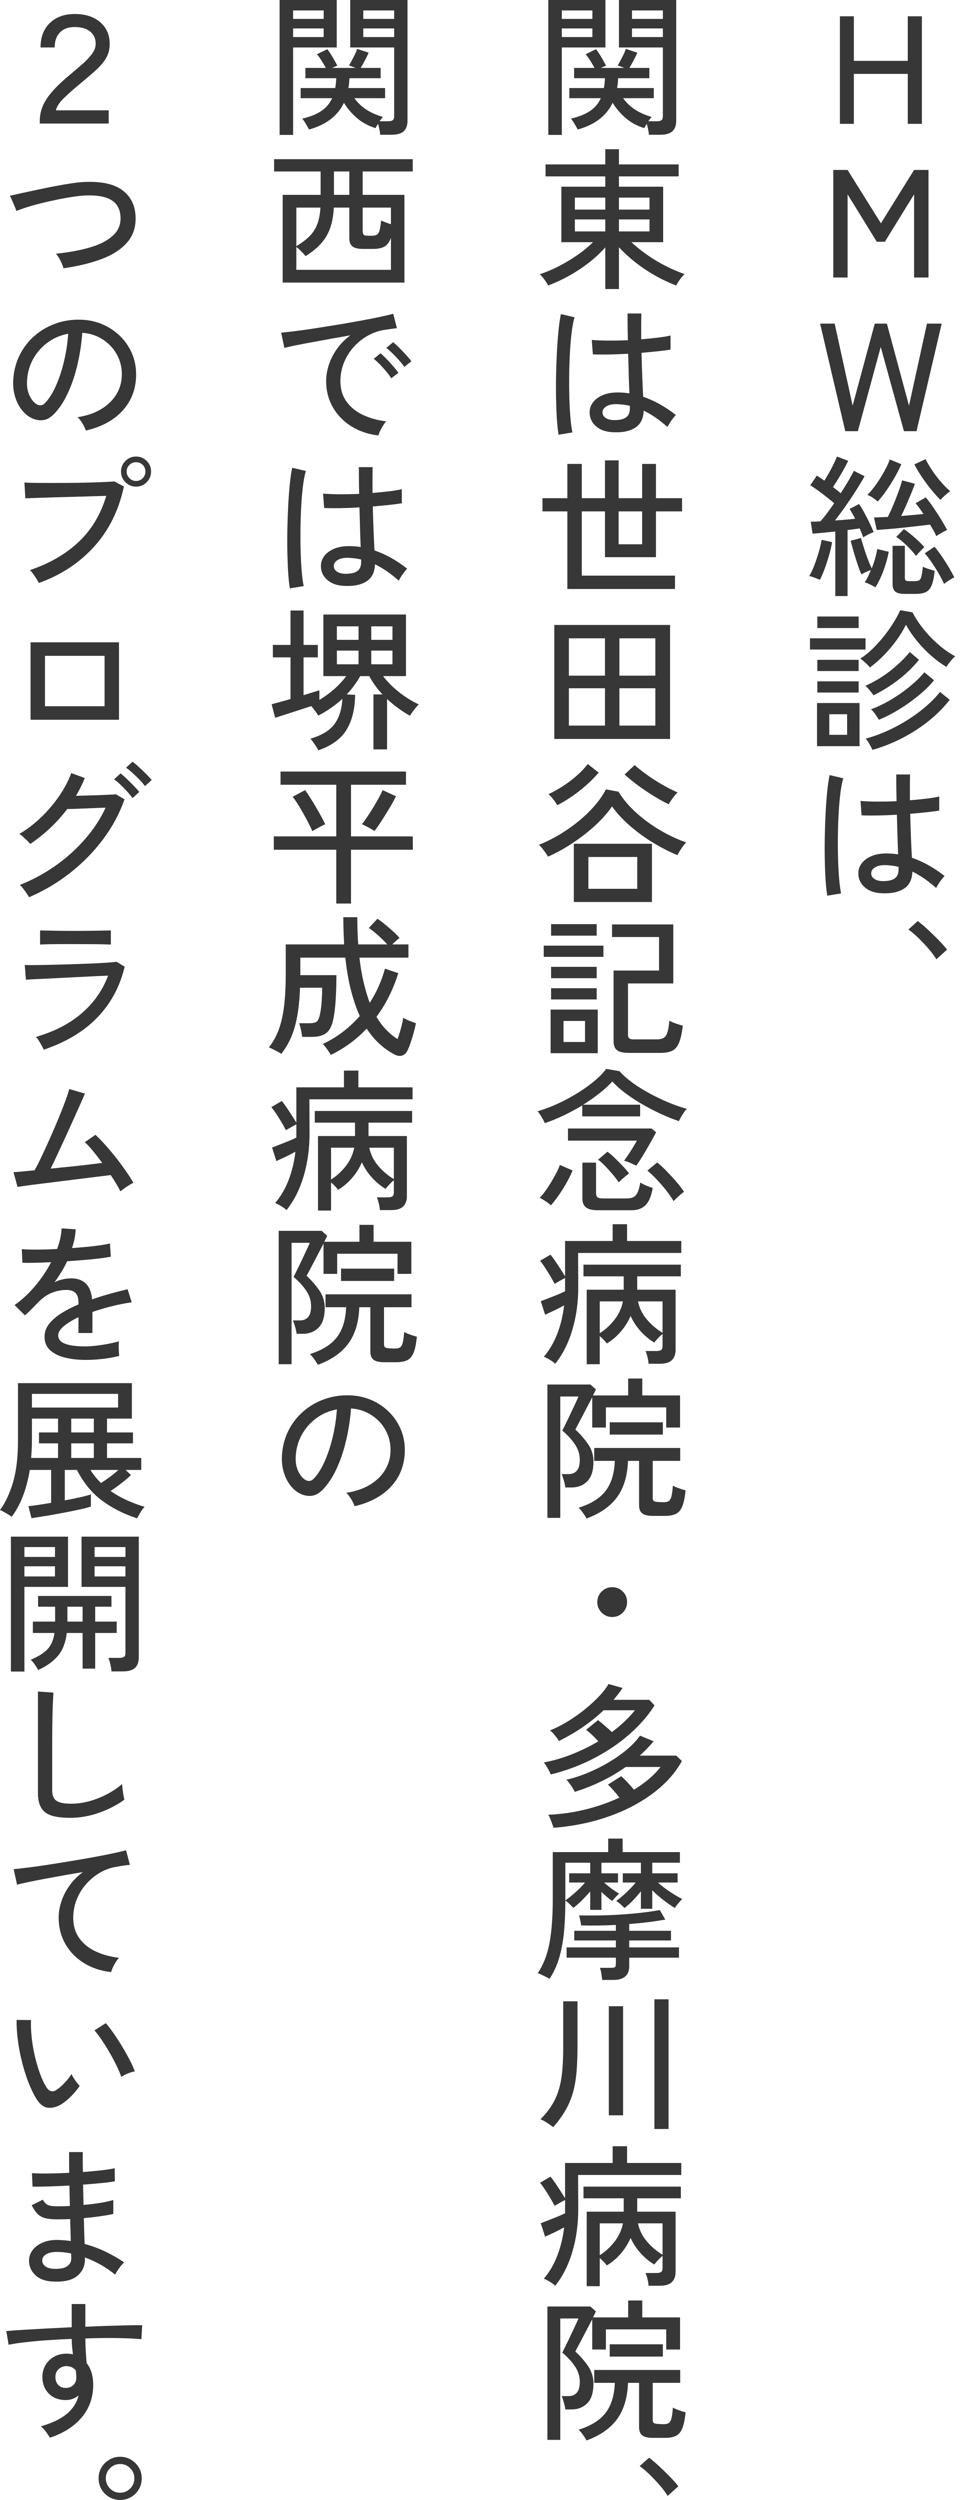 <svg width="171" height="445" viewBox="0 0 171 445" fill="none" xmlns="http://www.w3.org/2000/svg">
<path d="M149.607 22.046V2.899H152.096V10.832H161.696V2.899H164.212V22.046H161.696V13.157H152.096V22.046H149.607Z" fill="#373737"/>
<path d="M148.433 49.399V30.252H150.977L156.912 39.744L162.819 30.252H165.39V49.399H162.819V34.601L157.623 43.026H156.173L150.979 34.601V49.399H148.433Z" fill="#373737"/>
<path d="M150.564 76.752L146.079 57.605H148.677L151.877 72.211L155.815 57.605H157.976L161.917 72.211L165.115 57.605H167.74L163.255 76.752H161.012L156.882 61.762L152.807 76.752H150.564Z" fill="#373737"/>
<path d="M146.054 103.202C145.817 103.111 145.497 102.988 145.096 102.833C144.693 102.678 144.376 102.582 144.139 102.546C144.449 102.035 144.75 101.401 145.042 100.645C145.333 99.888 145.598 99.104 145.835 98.292C146.072 97.481 146.247 96.747 146.357 96.09L148.214 96.501C148.105 97.194 147.932 97.955 147.695 98.785C147.458 99.614 147.198 100.417 146.915 101.192C146.633 101.967 146.345 102.637 146.054 103.202ZM148.786 106.101V94.613C148.021 94.686 147.284 94.759 146.571 94.832C145.86 94.905 145.249 94.96 144.739 94.996L144.408 92.863C144.645 92.863 144.912 92.858 145.203 92.849C145.495 92.84 145.805 92.826 146.133 92.808C146.496 92.407 146.888 91.924 147.309 91.358C147.729 90.793 148.157 90.2 148.593 89.58C147.991 89.07 147.3 88.514 146.516 87.912C145.73 87.31 145.001 86.799 144.328 86.38L145.504 84.657C145.705 84.784 145.919 84.926 146.147 85.081C146.375 85.236 146.605 85.395 146.845 85.559C147.118 85.122 147.405 84.634 147.706 84.096C148.007 83.558 148.28 83.034 148.527 82.523C148.77 82.013 148.957 81.593 149.087 81.265L151.084 82.031C150.737 82.76 150.311 83.549 149.81 84.397C149.308 85.245 148.83 86.015 148.374 86.708C148.629 86.891 148.875 87.078 149.112 87.269C149.349 87.46 149.559 87.638 149.741 87.802C150.268 87 150.74 86.248 151.148 85.546C151.56 84.844 151.872 84.265 152.091 83.809L154.006 84.766C153.605 85.496 153.108 86.325 152.517 87.255C151.923 88.185 151.3 89.12 150.644 90.059C149.988 90.998 149.349 91.86 148.729 92.644C149.368 92.607 149.997 92.562 150.617 92.507C151.234 92.452 151.802 92.398 152.312 92.343C151.982 91.668 151.656 91.085 151.325 90.592L153.021 89.717C153.313 90.137 153.618 90.643 153.937 91.235C154.256 91.828 154.564 92.43 154.867 93.04C155.168 93.651 155.417 94.212 155.617 94.723C155.38 94.796 155.068 94.932 154.676 95.133C154.282 95.334 153.976 95.507 153.76 95.653C153.596 95.197 153.386 94.668 153.131 94.066C152.821 94.103 152.483 94.148 152.121 94.203C151.756 94.258 151.373 94.303 150.972 94.34V106.101H148.782H148.786ZM155.927 104.542C155.724 104.415 155.419 104.251 155.011 104.05C154.603 103.849 154.268 103.713 154.013 103.64C154.215 103.384 154.407 103.065 154.589 102.682C154.769 102.299 154.952 101.898 155.134 101.479C154.879 101.552 154.582 101.666 154.245 101.821C153.908 101.976 153.637 102.117 153.438 102.245C153.295 101.935 153.128 101.52 152.946 101C152.764 100.48 152.581 99.929 152.399 99.345C152.217 98.762 152.05 98.197 151.893 97.649C151.738 97.102 151.615 96.637 151.524 96.254L153.358 95.762C153.486 96.218 153.655 96.783 153.864 97.458C154.074 98.133 154.304 98.807 154.562 99.482C154.819 100.157 155.054 100.722 155.273 101.178C155.51 100.594 155.713 99.997 155.888 99.386C156.064 98.775 156.185 98.224 156.258 97.731L158.309 98.224C158.127 99.245 157.826 100.33 157.406 101.479C156.987 102.628 156.495 103.649 155.932 104.542H155.927ZM156.335 89.279C156.153 89.097 155.866 88.874 155.474 88.609C155.082 88.345 154.758 88.176 154.503 88.103C155.013 87.593 155.531 86.964 156.062 86.216C156.59 85.468 157.074 84.698 157.511 83.905C157.949 83.112 158.277 82.405 158.498 81.785L160.547 82.633C160.255 83.326 159.868 84.096 159.385 84.944C158.901 85.792 158.389 86.599 157.853 87.365C157.315 88.131 156.809 88.769 156.335 89.279ZM166.783 95.434C166.655 95.124 166.491 94.791 166.291 94.436C166.09 94.08 165.878 93.729 165.662 93.382C165.06 93.455 164.321 93.542 163.446 93.642C162.571 93.743 161.668 93.843 160.739 93.943C159.811 94.043 158.938 94.126 158.127 94.189C157.315 94.253 156.661 94.303 156.171 94.34L155.679 92.124C156.007 92.106 156.381 92.088 156.8 92.07C157.219 92.051 157.666 92.033 158.14 92.015C158.468 91.376 158.801 90.652 159.139 89.84C159.476 89.029 159.786 88.236 160.068 87.46C160.351 86.686 160.556 86.034 160.686 85.505L162.956 86.107C162.792 86.617 162.569 87.21 162.286 87.885C162.001 88.559 161.712 89.248 161.409 89.95C161.108 90.652 160.811 91.285 160.52 91.851C161.213 91.796 161.903 91.737 162.598 91.673C163.291 91.609 163.92 91.55 164.486 91.495C164.249 91.13 164.011 90.784 163.774 90.456C163.537 90.127 163.309 89.836 163.091 89.58L164.896 88.541C165.297 88.997 165.744 89.585 166.236 90.305C166.728 91.025 167.198 91.75 167.645 92.48C168.091 93.209 168.442 93.829 168.698 94.34C168.479 94.433 168.16 94.595 167.74 94.832C167.321 95.069 167.002 95.27 166.783 95.434ZM161.203 105.719C160.419 105.719 159.854 105.591 159.508 105.336C159.164 105.08 158.988 104.634 158.988 103.995V97.157H161.176V102.846C161.176 103.065 161.224 103.22 161.327 103.311C161.425 103.403 161.632 103.448 161.942 103.448H162.899C163.246 103.448 163.51 103.403 163.692 103.311C163.875 103.22 164.018 102.992 164.119 102.628C164.219 102.263 164.305 101.679 164.378 100.877C164.615 101.005 164.953 101.137 165.388 101.274C165.826 101.41 166.193 101.524 166.482 101.616C166.373 102.764 166.19 103.635 165.935 104.228C165.68 104.82 165.322 105.217 164.868 105.418C164.413 105.618 163.829 105.719 163.116 105.719H161.203ZM163.173 98.962C162.735 98.379 162.188 97.768 161.532 97.13C160.875 96.492 160.246 95.972 159.645 95.571L161.012 94.176C161.616 94.595 162.243 95.092 162.899 95.666C163.556 96.241 164.139 96.811 164.652 97.376C164.522 97.504 164.296 97.736 163.966 98.073C163.638 98.411 163.373 98.707 163.173 98.962ZM167.521 88.979C167.029 88.504 166.482 87.898 165.878 87.16C165.276 86.421 164.707 85.651 164.169 84.848C163.633 84.046 163.198 83.317 162.872 82.66L164.868 81.73C165.121 82.259 165.486 82.883 165.96 83.604C166.434 84.324 166.963 85.026 167.547 85.71C168.13 86.394 168.704 86.973 169.27 87.447C169.033 87.593 168.727 87.83 168.356 88.158C167.982 88.486 167.704 88.76 167.521 88.979ZM168.151 103.941C167.913 103.394 167.606 102.787 167.223 102.122C166.84 101.456 166.427 100.8 165.992 100.152C165.554 99.505 165.124 98.953 164.707 98.497L166.459 97.321C166.895 97.832 167.335 98.406 167.77 99.044C168.207 99.683 168.618 100.325 169.001 100.973C169.384 101.62 169.712 102.217 169.988 102.764C169.858 102.819 169.666 102.924 169.413 103.079C169.158 103.234 168.909 103.394 168.675 103.558C168.438 103.722 168.262 103.849 168.151 103.941Z" fill="#373737"/>
<path d="M144.274 115.62V113.623H154.174V115.62H144.274ZM145.532 132.825V125.139H153.108V132.825H145.532ZM145.586 111.791V109.739H152.944V111.791H145.586ZM145.586 119.45V117.453H152.944V119.45H145.586ZM145.586 123.279V121.282H152.944V123.279H145.586ZM147.72 130.801H150.895V127.136H147.72V130.801ZM154.94 118.82C154.849 118.675 154.701 118.501 154.491 118.301C154.279 118.1 154.063 117.9 153.835 117.699C153.605 117.498 153.409 117.343 153.245 117.234C153.992 116.76 154.721 116.176 155.433 115.483C156.144 114.791 156.814 114.047 157.445 113.254C158.072 112.461 158.637 111.663 159.139 110.861C159.642 110.059 160.046 109.311 160.356 108.618L162.544 109.001C163.056 110.004 163.711 111.002 164.513 111.996C165.315 112.99 166.199 113.906 167.166 114.745C168.132 115.584 169.126 116.277 170.147 116.824C170.003 116.933 169.823 117.106 169.616 117.343C169.409 117.581 169.203 117.827 169.012 118.082C168.821 118.337 168.679 118.547 168.588 118.711C167.713 118.201 166.819 117.549 165.908 116.755C164.996 115.962 164.148 115.087 163.364 114.13C162.58 113.172 161.915 112.201 161.368 111.216C160.93 112.11 160.376 113.017 159.713 113.938C159.045 114.859 158.309 115.739 157.495 116.578C156.686 117.416 155.834 118.164 154.938 118.82H154.94ZM155.597 123.771C155.469 123.571 155.246 123.279 154.927 122.896C154.607 122.513 154.348 122.24 154.147 122.075C155.715 121.383 157.188 120.498 158.564 119.422C159.941 118.346 161.103 117.225 162.051 116.058L163.692 117.453C162.708 118.675 161.534 119.823 160.164 120.899C158.797 121.975 157.274 122.933 155.597 123.771ZM155.405 133.482C155.296 133.226 155.118 132.884 154.874 132.456C154.628 132.027 154.405 131.704 154.202 131.485C155.916 131.011 157.607 130.35 159.278 129.502C160.944 128.654 162.487 127.683 163.9 126.589C165.311 125.495 166.494 124.357 167.442 123.17L169.165 124.565C168.125 125.914 166.876 127.172 165.418 128.339C163.957 129.506 162.375 130.527 160.672 131.403C158.968 132.278 157.21 132.971 155.405 133.482ZM156.554 128.12C156.426 127.902 156.219 127.583 155.927 127.163C155.633 126.744 155.371 126.443 155.132 126.26C156.299 125.841 157.479 125.276 158.676 124.565C159.868 123.853 160.992 123.069 162.04 122.212C163.088 121.355 163.959 120.507 164.652 119.668L166.375 121.091C165.646 121.984 164.748 122.873 163.679 123.758C162.612 124.642 161.468 125.463 160.246 126.219C159.025 126.976 157.794 127.61 156.554 128.12Z" fill="#373737"/>
<path d="M147.364 159.439C147.237 158.747 147.136 157.853 147.063 156.759C146.99 155.665 146.94 154.438 146.915 153.08C146.886 151.721 146.886 150.322 146.915 148.881C146.942 147.441 146.99 146.032 147.063 144.655C147.136 143.279 147.232 142.011 147.35 140.853C147.471 139.695 147.61 138.733 147.777 137.968L150.209 138.542C150.008 139.198 149.842 140.065 149.703 141.14C149.566 142.216 149.461 143.411 149.388 144.724C149.315 146.037 149.267 147.386 149.249 148.772C149.231 150.158 149.24 151.507 149.279 152.82C149.315 154.133 149.379 155.327 149.47 156.403C149.561 157.479 149.68 158.354 149.823 159.029L147.364 159.439ZM157.158 159.002C155.827 158.965 154.778 158.605 154.01 157.921C153.244 157.238 152.871 156.403 152.891 155.419C152.891 154.799 153.087 154.224 153.479 153.695C153.871 153.167 154.441 152.738 155.189 152.41C155.936 152.082 156.839 151.917 157.896 151.917C158.607 151.917 159.3 151.972 159.975 152.082C159.939 151.206 159.902 150.171 159.866 148.977C159.829 147.783 159.793 146.465 159.756 145.025C158.569 145.098 157.418 145.143 156.296 145.161C155.175 145.18 154.231 145.17 153.466 145.134L153.274 142.563C153.985 142.636 154.92 142.677 156.075 142.686C157.233 142.695 158.441 142.672 159.699 142.618C159.681 141.87 159.667 141.095 159.658 140.293C159.649 139.49 159.644 138.679 159.644 137.858H162.106C162.086 138.624 162.076 139.394 162.076 140.169V142.453C163.207 142.362 164.246 142.257 165.194 142.139C166.142 142.02 166.847 141.897 167.3 141.77V144.286C166.79 144.377 166.074 144.473 165.156 144.573C164.235 144.674 163.227 144.769 162.133 144.86C162.17 146.429 162.215 147.883 162.27 149.223C162.325 150.564 162.382 151.717 162.434 152.683C163.437 153.03 164.422 153.472 165.388 154.01C166.354 154.548 167.312 155.191 168.262 155.938C168.132 156.048 167.959 156.244 167.74 156.526C167.521 156.809 167.321 157.096 167.139 157.388C166.956 157.68 166.826 157.908 166.756 158.072C165.352 156.814 163.939 155.84 162.516 155.145C162.48 156.549 161.983 157.561 161.026 158.181C160.068 158.801 158.781 159.075 157.158 159.002ZM157.32 156.841C158.231 156.841 158.915 156.681 159.371 156.362C159.827 156.043 160.055 155.51 160.055 154.762V154.297C159.672 154.206 159.289 154.138 158.906 154.092C158.523 154.046 158.14 154.015 157.757 153.996C156.953 153.978 156.326 154.11 155.87 154.393C155.414 154.676 155.186 155.027 155.186 155.446C155.168 155.847 155.35 156.18 155.733 156.444C156.116 156.709 156.645 156.841 157.32 156.841Z" fill="#373737"/>
<path d="M166.783 170.763C166.455 170.198 165.999 169.578 165.415 168.903C164.83 168.229 164.221 167.581 163.581 166.961C162.94 166.341 162.35 165.84 161.805 165.457L163.471 163.953C164.018 164.354 164.629 164.869 165.304 165.498C165.978 166.127 166.626 166.761 167.248 167.399C167.866 168.037 168.349 168.584 168.697 169.04L166.783 170.763Z" fill="#373737"/>
<path d="M97.668 24.016V0H107.843V8.452H100.075V24.016H97.668ZM100.075 3.364H105.518V1.86H100.075V3.364ZM100.075 6.592H105.518V5.06H100.075V6.592ZM115.583 23.988C115.565 23.715 115.519 23.396 115.446 23.031C115.373 22.666 115.291 22.338 115.2 22.046C115.107 22.192 115.022 22.334 114.94 22.47C114.858 22.607 114.799 22.721 114.762 22.812C113.431 22.393 112.301 21.773 111.371 20.952C110.441 20.132 109.693 19.247 109.128 18.299C108.016 20.633 105.937 22.22 102.892 23.058C102.819 22.894 102.71 22.685 102.564 22.429C102.418 22.174 102.268 21.923 102.113 21.677C101.958 21.431 101.817 21.244 101.689 21.116C103.111 20.788 104.251 20.332 105.108 19.749C105.965 19.165 106.603 18.408 107.022 17.478H101.415V15.673H107.569C107.624 15.4 107.665 15.117 107.692 14.825C107.72 14.533 107.742 14.233 107.761 13.923H102.263V12.09H105.901C105.7 11.725 105.454 11.306 105.162 10.832C104.871 10.358 104.588 9.966 104.315 9.656L106.174 8.753C106.464 9.136 106.781 9.614 107.118 10.189C107.455 10.763 107.733 11.26 107.952 11.68L107.022 12.09H111.234L110.031 11.652C110.286 11.215 110.56 10.713 110.851 10.148C111.143 9.583 111.353 9.099 111.48 8.698L113.532 9.382C113.368 9.765 113.153 10.207 112.889 10.709C112.625 11.21 112.365 11.671 112.109 12.09H115.665V13.923H110.113C110.095 14.214 110.072 14.506 110.044 14.798C110.017 15.09 109.976 15.381 109.921 15.673H116.458V17.478H110.988C111.517 18.226 112.196 18.883 113.026 19.448C113.855 20.013 114.872 20.469 116.075 20.816C116.002 20.888 115.911 20.998 115.802 21.144C115.692 21.29 115.583 21.436 115.474 21.581H117.033C117.397 21.581 117.662 21.517 117.826 21.39C117.99 21.262 118.072 21.025 118.072 20.679V8.452H110.25V0H120.451V21.472C120.451 22.311 120.228 22.94 119.781 23.359C119.334 23.779 118.61 23.988 117.607 23.988H115.583ZM112.574 3.364H118.072V1.86H112.574V3.364ZM112.574 6.592H118.072V5.06H112.574V6.592Z" fill="#373737"/>
<path d="M107.815 51.451V44.038C106.977 44.986 106.001 45.893 104.889 46.76C103.777 47.626 102.605 48.401 101.374 49.085C100.144 49.768 98.899 50.347 97.641 50.822C97.568 50.657 97.441 50.438 97.258 50.165C97.076 49.892 96.88 49.627 96.67 49.372C96.46 49.117 96.283 48.934 96.137 48.825C97.285 48.442 98.434 47.954 99.583 47.361C100.732 46.769 101.83 46.108 102.879 45.378C103.927 44.649 104.843 43.892 105.627 43.108H99.993V33.234H107.815V31.401H97.176V29.267H107.815V26.56H110.25V29.267H120.889V31.401H110.25V33.234H118.126V43.108H112.465C113.267 43.856 114.183 44.594 115.214 45.324C116.244 46.053 117.338 46.714 118.496 47.307C119.654 47.899 120.807 48.396 121.956 48.797C121.81 48.907 121.632 49.089 121.422 49.344C121.213 49.6 121.017 49.869 120.834 50.151C120.652 50.434 120.524 50.657 120.451 50.822C119.193 50.347 117.949 49.764 116.718 49.071C115.487 48.378 114.32 47.598 113.217 46.732C112.114 45.866 111.125 44.959 110.25 44.011V51.451H107.815ZM102.4 37.309H107.815V35.176H102.4V37.309ZM102.4 41.193H107.815V39.06H102.4V41.193ZM110.25 37.309H115.692V35.176H110.25V37.309ZM110.25 41.193H115.692V39.06H110.25V41.193Z" fill="#373737"/>
<path d="M99.501 77.381C99.373 76.688 99.273 75.794 99.2 74.7C99.127 73.606 99.077 72.38 99.05 71.021C99.022 69.663 99.022 68.263 99.05 66.823C99.077 65.382 99.127 63.974 99.2 62.597C99.273 61.22 99.369 59.953 99.487 58.795C99.606 57.637 99.747 56.675 99.911 55.909L102.345 56.483C102.145 57.14 101.976 58.006 101.839 59.082C101.703 60.158 101.598 61.352 101.525 62.665C101.452 63.978 101.406 65.327 101.388 66.713C101.37 68.099 101.379 69.449 101.415 70.761C101.452 72.075 101.516 73.269 101.607 74.345C101.698 75.421 101.817 76.296 101.962 76.971L99.501 77.381ZM109.292 76.943C107.961 76.907 106.913 76.547 106.147 75.863C105.381 75.179 105.007 74.345 105.026 73.36C105.026 72.74 105.222 72.166 105.614 71.637C106.006 71.108 106.576 70.68 107.323 70.351C108.071 70.023 108.973 69.859 110.031 69.859C110.742 69.859 111.435 69.914 112.109 70.023C112.071 69.148 112.037 68.113 112 66.918C111.964 65.724 111.927 64.407 111.891 62.966C110.705 63.039 109.552 63.084 108.431 63.103C107.309 63.121 106.366 63.112 105.6 63.075L105.409 60.504C106.12 60.577 107.054 60.618 108.212 60.627C109.37 60.636 110.578 60.614 111.836 60.559C111.818 59.811 111.804 59.036 111.795 58.234C111.786 57.432 111.781 56.62 111.781 55.8H114.243C114.225 56.565 114.215 57.336 114.215 58.111V60.395C115.346 60.304 116.385 60.199 117.333 60.08C118.282 59.962 118.984 59.839 119.439 59.711V62.227C118.929 62.319 118.213 62.414 117.292 62.515C116.372 62.615 115.364 62.711 114.27 62.802C114.307 64.37 114.352 65.824 114.407 67.165C114.462 68.505 114.516 69.658 114.571 70.625C115.574 70.971 116.558 71.413 117.525 71.951C118.491 72.489 119.448 73.132 120.397 73.88C120.269 73.989 120.096 74.185 119.877 74.468C119.658 74.751 119.458 75.038 119.275 75.329C119.093 75.621 118.965 75.849 118.892 76.013C117.488 74.755 116.075 73.782 114.653 73.087C114.617 74.491 114.12 75.503 113.162 76.123C112.205 76.743 110.915 77.016 109.292 76.943ZM109.456 74.782C110.368 74.782 111.052 74.623 111.508 74.304C111.964 73.985 112.191 73.451 112.191 72.704V72.239C111.809 72.147 111.426 72.079 111.043 72.033C110.66 71.988 110.277 71.956 109.894 71.938C109.092 71.919 108.463 72.052 108.007 72.334C107.551 72.617 107.323 72.968 107.323 73.387C107.305 73.789 107.487 74.121 107.87 74.386C108.253 74.65 108.782 74.782 109.456 74.782Z" fill="#373737"/>
<path d="M101.06 104.843V91.03H96.629V88.678H101.06V82.578H103.631V88.678H107.761V81.949H110.195V88.678H114.38V82.578H116.841V88.678H121.491V91.03H116.841V99.181H107.761V91.03H103.631V102.464H120.233V104.843H101.06ZM110.195 96.884H114.38V91.03H110.195V96.884Z" fill="#373737"/>
<path d="M98.735 131.54V111.244H119.357V131.54H98.735ZM101.333 120.27H107.761V113.624H101.333V120.27ZM101.333 129.16H107.761V122.513H101.333V129.16ZM110.332 120.27H116.732V113.624H110.332V120.27ZM110.332 129.16H116.732V122.513H110.332V129.16Z" fill="#373737"/>
<path d="M97.614 152.492C97.522 152.309 97.372 152.072 97.162 151.781C96.953 151.489 96.739 151.206 96.52 150.933C96.301 150.659 96.118 150.477 95.973 150.386C97.301 149.857 98.585 149.219 99.815 148.471C101.046 147.723 102.19 146.907 103.248 146.023C104.305 145.138 105.235 144.222 106.038 143.274C106.84 142.326 107.469 141.405 107.925 140.511L110.168 140.922C110.952 142.216 111.991 143.452 113.285 144.628C114.58 145.804 116.007 146.853 117.566 147.773C119.125 148.694 120.679 149.419 122.229 149.948C122.083 150.076 121.901 150.29 121.682 150.591C121.463 150.892 121.258 151.197 121.067 151.507C120.875 151.817 120.743 152.054 120.67 152.218C119.248 151.635 117.807 150.901 116.349 150.016C114.89 149.132 113.523 148.138 112.246 147.035C110.97 145.932 109.894 144.769 109.019 143.547C108.289 144.623 107.328 145.717 106.133 146.83C104.939 147.942 103.608 148.991 102.14 149.975C100.672 150.96 99.163 151.799 97.614 152.492ZM99.255 143.329C99.091 143.019 98.858 142.672 98.557 142.289C98.256 141.906 97.969 141.596 97.696 141.359C98.534 140.976 99.391 140.502 100.267 139.937C101.142 139.372 101.967 138.747 102.742 138.063C103.517 137.379 104.169 136.691 104.697 135.998L106.639 137.53C105.636 138.697 104.474 139.796 103.152 140.826C101.83 141.856 100.531 142.69 99.255 143.329ZM102.209 160.561V150.194H116.13V160.561H102.209ZM104.807 158.208H113.504V152.546H104.807V158.208ZM119.111 143.164C118.309 142.782 117.438 142.303 116.499 141.728C115.56 141.154 114.635 140.534 113.723 139.868C112.811 139.203 111.991 138.533 111.262 137.858L113.039 136.19C113.75 136.81 114.539 137.425 115.405 138.036C116.271 138.647 117.16 139.212 118.072 139.732C118.984 140.251 119.859 140.694 120.697 141.058C120.533 141.204 120.342 141.414 120.123 141.687C119.904 141.961 119.704 142.234 119.521 142.508C119.339 142.782 119.202 143 119.111 143.164Z" fill="#373737"/>
<path d="M96.848 170.326V168.329H107.487V170.326H96.848ZM98.079 187.476V179.708H106.475V187.476H98.079ZM98.161 166.551V164.5H106.284V166.551H98.161ZM98.161 174.128V172.104H106.284V174.128H98.161ZM98.161 177.902V175.906H106.284V177.902H98.161ZM100.376 185.479H104.205V181.732H100.376V185.479ZM112.055 187.421C111.034 187.421 110.318 187.262 109.908 186.942C109.497 186.623 109.292 186.09 109.292 185.342V172.76H117.388V166.797H109.019V164.554H119.932V175.058H111.863V184.194C111.863 184.467 111.932 184.672 112.068 184.809C112.205 184.946 112.483 185.014 112.903 185.014H116.978C117.488 185.014 117.894 184.927 118.195 184.754C118.496 184.581 118.724 184.257 118.879 183.783C119.034 183.309 119.148 182.607 119.221 181.677C119.494 181.841 119.877 182.01 120.369 182.183C120.862 182.356 121.281 182.489 121.627 182.58C121.463 183.966 121.226 185.005 120.916 185.698C120.606 186.391 120.187 186.851 119.658 187.079C119.129 187.307 118.446 187.421 117.607 187.421H112.055Z" fill="#373737"/>
<path d="M97.039 199.921C96.966 199.739 96.853 199.507 96.698 199.224C96.543 198.941 96.378 198.668 96.205 198.403C96.032 198.139 95.879 197.943 95.754 197.815C96.884 197.487 98.051 197.049 99.255 196.502C100.458 195.955 101.625 195.335 102.756 194.642C103.886 193.949 104.907 193.225 105.819 192.468C106.731 191.711 107.451 190.977 107.98 190.266L110.359 190.676C110.888 191.296 111.599 191.939 112.492 192.605C113.386 193.27 114.389 193.908 115.501 194.519C116.613 195.13 117.762 195.686 118.947 196.188C120.132 196.689 121.272 197.086 122.366 197.378C122.22 197.487 122.051 197.683 121.86 197.966C121.668 198.248 121.486 198.536 121.313 198.827C121.14 199.119 121.017 199.365 120.944 199.566C119.941 199.238 118.874 198.814 117.744 198.294C116.613 197.774 115.496 197.198 114.393 196.557C113.29 195.919 112.278 195.253 111.357 194.56C110.437 193.867 109.675 193.184 109.074 192.509C108.399 193.238 107.619 193.949 106.735 194.642C105.851 195.335 104.898 196.001 103.877 196.639H114.024V198.718H103.713V196.776C102.674 197.396 101.589 197.979 100.458 198.526C99.328 199.073 98.188 199.538 97.039 199.921ZM98.133 214.555C98.006 214.427 97.814 214.272 97.559 214.09C97.304 213.908 97.044 213.735 96.779 213.57C96.515 213.406 96.301 213.288 96.137 213.215C96.447 212.905 96.779 212.504 97.135 212.011C97.491 211.519 97.837 210.99 98.174 210.425C98.512 209.86 98.822 209.308 99.104 208.77C99.387 208.232 99.592 207.763 99.72 207.361L101.99 208.346C101.771 208.911 101.443 209.591 101.005 210.384C100.568 211.177 100.089 211.947 99.569 212.695C99.05 213.443 98.571 214.063 98.133 214.555ZM113.34 207.498C113.085 207.37 112.72 207.202 112.246 206.992C111.772 206.782 111.407 206.659 111.152 206.623C111.371 206.331 111.622 205.975 111.904 205.556C112.187 205.137 112.465 204.704 112.739 204.257C113.012 203.81 113.249 203.404 113.45 203.04H101.169V200.879H116.075L116.868 201.563C116.577 202.11 116.23 202.739 115.829 203.45C115.428 204.161 115.013 204.872 114.585 205.583C114.156 206.295 113.741 206.933 113.34 207.498ZM106.503 215.43C105.536 215.43 104.834 215.266 104.397 214.938C103.959 214.61 103.74 214.081 103.74 213.352V206.951H106.174V212.394C106.174 212.741 106.261 212.982 106.434 213.119C106.607 213.256 106.913 213.324 107.35 213.324H111.617C112.128 213.324 112.533 213.247 112.834 213.092C113.135 212.937 113.381 212.654 113.573 212.244C113.764 211.834 113.924 211.245 114.051 210.48C114.307 210.662 114.662 210.849 115.118 211.04C115.574 211.232 115.957 211.373 116.267 211.464C116.03 212.868 115.61 213.88 115.009 214.5C114.407 215.12 113.577 215.43 112.52 215.43H106.503ZM110.222 210.48C109.949 210.06 109.589 209.586 109.142 209.057C108.695 208.528 108.239 208.022 107.774 207.539C107.309 207.056 106.895 206.687 106.53 206.431L108.198 205.009C108.563 205.264 108.992 205.629 109.484 206.103C109.976 206.577 110.459 207.065 110.933 207.566C111.407 208.068 111.781 208.51 112.055 208.893C111.909 208.984 111.708 209.135 111.453 209.344C111.198 209.554 110.952 209.764 110.715 209.974C110.478 210.183 110.313 210.354 110.222 210.48ZM119.986 213.817C119.768 213.434 119.476 212.991 119.111 212.49C118.747 211.989 118.341 211.478 117.894 210.958C117.447 210.439 116.996 209.951 116.54 209.495C116.084 209.039 115.674 208.665 115.309 208.373L117.06 206.924C117.57 207.325 118.131 207.84 118.742 208.469C119.353 209.098 119.941 209.741 120.506 210.398C121.071 211.054 121.518 211.637 121.846 212.148C121.719 212.221 121.52 212.371 121.258 212.599C120.994 212.827 120.743 213.055 120.506 213.283C120.269 213.511 120.096 213.689 119.986 213.817Z" fill="#373737"/>
<path d="M98.899 242.756C98.699 242.555 98.384 242.323 97.956 242.058C97.527 241.794 97.167 241.607 96.875 241.498C97.878 240.312 98.676 238.949 99.268 237.408C99.861 235.867 100.267 234.185 100.486 232.362C99.975 232.653 99.401 232.95 98.762 233.251C98.124 233.552 97.568 233.811 97.094 234.03L96.328 231.623C96.711 231.477 97.172 231.3 97.709 231.09C98.247 230.88 98.785 230.666 99.323 230.447C99.861 230.228 100.303 230.028 100.65 229.845V227.493C100.394 227.621 100.066 227.798 99.665 228.026C99.264 228.254 98.972 228.423 98.79 228.532C98.608 228.168 98.366 227.73 98.065 227.219C97.764 226.709 97.45 226.203 97.121 225.701C96.793 225.2 96.483 224.776 96.192 224.429L98.051 223.335C98.288 223.609 98.562 223.974 98.872 224.429C99.182 224.885 99.496 225.359 99.815 225.852C100.135 226.344 100.413 226.791 100.65 227.192V220.901H109.128V217.919H111.699V220.901H121.354V223.034H102.974L103.002 229.134C103.002 231.833 102.651 234.363 101.949 236.724C101.247 239.086 100.23 241.096 98.899 242.756ZM104.506 242.838V229.572H111.097V227.192H103.932V225.113H121.272V227.192H113.504V229.572H120.342V240.267C120.342 241.069 120.119 241.684 119.672 242.113C119.225 242.542 118.509 242.756 117.525 242.756H115.528C115.51 242.428 115.446 242.035 115.337 241.58C115.227 241.124 115.109 240.759 114.981 240.485H116.978C117.343 240.485 117.607 240.422 117.771 240.294C117.935 240.166 118.017 239.929 118.017 239.583V237.449C117.798 237.613 117.534 237.86 117.224 238.188C116.914 238.516 116.686 238.78 116.54 238.981C115.647 238.434 114.835 237.759 114.106 236.957C113.377 236.155 112.782 235.252 112.328 234.249C111.872 235.288 111.28 236.228 110.55 237.066C109.821 237.905 109.001 238.598 108.089 239.145C107.98 238.981 107.797 238.767 107.542 238.502C107.287 238.238 107.05 238.015 106.831 237.832V242.838H104.506ZM106.831 237.313C107.797 236.711 108.668 235.918 109.443 234.933C110.218 233.948 110.724 232.854 110.961 231.651H106.831V237.313ZM118.017 237.23V231.651H113.641C113.896 232.872 114.439 233.962 115.268 234.919C116.098 235.877 117.014 236.647 118.017 237.23Z" fill="#373737"/>
<path d="M97.504 270.191V246.449H105.162L106.147 247.324C106.111 247.415 106.047 247.552 105.956 247.734C105.864 247.917 105.755 248.135 105.627 248.391H111.891V245.382H114.407V248.391H121.135V254.107H118.674V250.524H107.925V254.107H105.491V248.719C105.235 249.211 104.953 249.754 104.643 250.346C104.333 250.939 104.027 251.523 103.727 252.097C103.426 252.671 103.161 253.173 102.933 253.601C102.705 254.03 102.555 254.317 102.482 254.463C103.321 255.229 104.068 256.081 104.725 257.02C105.381 257.96 105.709 259.013 105.709 260.18C105.709 261.766 105.345 262.929 104.615 263.667C103.886 264.406 102.956 264.775 101.826 264.775H100.704C100.65 264.374 100.554 263.941 100.417 263.476C100.28 263.011 100.157 262.651 100.048 262.395H101.306C101.908 262.395 102.386 262.195 102.742 261.793C103.097 261.392 103.275 260.745 103.275 259.851C103.275 258.867 102.984 257.946 102.4 257.089C101.817 256.232 101.069 255.42 100.157 254.654C100.212 254.545 100.34 254.29 100.54 253.889C100.741 253.487 100.973 253.013 101.238 252.466C101.502 251.919 101.76 251.372 102.017 250.825C102.272 250.278 102.496 249.799 102.687 249.389C102.879 248.979 102.993 248.71 103.029 248.582H99.802V270.191H97.504ZM104.479 270.3C104.351 270.045 104.137 269.708 103.836 269.288C103.535 268.869 103.275 268.568 103.056 268.386C105.281 267.693 106.895 266.681 107.897 265.349C108.9 264.018 109.438 262.249 109.511 260.043H105.846V257.745H121.162V260.043H116.267V266.662C116.267 266.863 116.312 267.018 116.403 267.127C116.495 267.237 116.659 267.301 116.896 267.319C116.914 267.337 117.019 267.351 117.21 267.36C117.402 267.369 117.602 267.378 117.812 267.387C118.022 267.396 118.154 267.401 118.209 267.401C118.592 267.401 118.888 267.337 119.097 267.209C119.307 267.082 119.471 266.808 119.59 266.389C119.708 265.969 119.795 265.322 119.85 264.447C120.105 264.593 120.46 264.748 120.916 264.912C121.372 265.076 121.773 265.203 122.12 265.295C121.992 266.571 121.792 267.533 121.518 268.18C121.245 268.828 120.862 269.265 120.369 269.493C119.877 269.721 119.239 269.835 118.455 269.835H116.294C115.419 269.835 114.79 269.689 114.407 269.398C114.024 269.106 113.833 268.613 113.833 267.921V260.043H111.863C111.772 262.669 111.134 264.807 109.949 266.457C108.764 268.107 106.94 269.388 104.479 270.3ZM108.609 255.366V253.177H118.072V255.366H108.609Z" fill="#373737"/>
<path d="M109.046 287.833C108.317 287.833 107.692 287.573 107.173 287.054C106.653 286.534 106.393 285.909 106.393 285.18C106.393 284.432 106.653 283.803 107.173 283.293C107.692 282.782 108.317 282.527 109.046 282.527C109.794 282.527 110.423 282.782 110.933 283.293C111.444 283.803 111.699 284.432 111.699 285.18C111.699 285.909 111.444 286.534 110.933 287.054C110.423 287.573 109.794 287.833 109.046 287.833Z" fill="#373737"/>
<path d="M98.106 315.87C98.051 315.706 97.947 315.478 97.791 315.186C97.636 314.894 97.472 314.607 97.299 314.324C97.126 314.042 96.975 313.846 96.848 313.736C98.635 313.39 100.353 312.884 102.003 312.218C103.654 311.553 105.181 310.8 106.585 309.962C106.22 309.56 105.828 309.164 105.409 308.772C104.989 308.38 104.652 308.093 104.397 307.91L106.53 306.187C106.895 306.479 107.3 306.816 107.747 307.199C108.194 307.582 108.609 307.956 108.991 308.32C109.848 307.682 110.619 307.035 111.303 306.378C111.986 305.722 112.583 305.075 113.094 304.436H107.515C105.272 306.57 102.619 308.393 99.556 309.907C99.483 309.761 99.346 309.556 99.145 309.291C98.945 309.027 98.735 308.772 98.516 308.526C98.297 308.279 98.115 308.111 97.969 308.02C99.063 307.582 100.148 307.03 101.224 306.365C102.3 305.699 103.312 304.979 104.26 304.204C105.208 303.429 106.042 302.658 106.762 301.893C107.483 301.127 108.025 300.415 108.39 299.759L110.906 300.47C110.669 300.817 110.414 301.168 110.14 301.523C109.867 301.879 109.584 302.23 109.292 302.576H115.638L116.595 303.561C115.501 305.312 114.047 306.994 112.233 308.608C110.418 310.221 108.317 311.657 105.928 312.916C103.54 314.174 100.932 315.159 98.106 315.87ZM98.598 325.361C98.544 325.197 98.462 324.96 98.352 324.65C98.243 324.34 98.124 324.026 97.997 323.706C97.869 323.387 97.75 323.164 97.641 323.036C100.03 322.927 102.3 322.599 104.451 322.052C106.603 321.504 108.563 320.812 110.332 319.973C109.967 319.499 109.589 319.043 109.197 318.605C108.805 318.167 108.499 317.857 108.28 317.675L110.66 316.171C110.97 316.444 111.335 316.804 111.754 317.251C112.173 317.698 112.565 318.14 112.93 318.578C114.99 317.301 116.568 315.952 117.662 314.53H111.453C108.809 316.408 105.782 317.885 102.373 318.961C102.318 318.817 102.199 318.596 102.017 318.304C101.835 318.012 101.639 317.721 101.429 317.429C101.219 317.137 101.033 316.927 100.868 316.8C102.035 316.545 103.257 316.157 104.533 315.637C105.81 315.118 107.059 314.502 108.28 313.791C109.502 313.08 110.61 312.309 111.603 311.48C112.597 310.65 113.395 309.807 113.997 308.95L116.431 309.962C115.665 310.855 114.844 311.703 113.969 312.505H120.451L121.463 313.463C120.625 315.013 119.476 316.458 118.017 317.798C116.558 319.138 114.844 320.337 112.875 321.395C110.906 322.453 108.718 323.323 106.311 324.007C103.904 324.691 101.333 325.142 98.598 325.361Z" fill="#373737"/>
<path d="M97.887 352.249C97.723 352.14 97.504 352.016 97.231 351.88C96.957 351.743 96.688 351.615 96.424 351.497C96.16 351.378 95.945 351.292 95.781 351.237C96.802 349.723 97.504 347.914 97.887 345.807C98.27 343.701 98.462 341.126 98.462 338.08V329.683H108.335V327.276H110.906V329.683H121.108V331.57H116.185V333.458H120.697V335.099H117.197C117.798 335.646 118.487 336.179 119.262 336.699C120.037 337.219 120.789 337.661 121.518 338.026C121.336 338.208 121.094 338.477 120.793 338.832C120.492 339.188 120.296 339.457 120.205 339.639C119.567 339.238 118.883 338.759 118.154 338.203C117.425 337.647 116.768 337.068 116.185 336.466V339.776H114.161V336.658C113.76 337.168 113.308 337.688 112.807 338.217C112.305 338.746 111.781 339.22 111.234 339.639C111.088 339.475 110.856 339.252 110.537 338.969C110.218 338.687 109.958 338.491 109.757 338.381C110.341 337.962 110.952 337.451 111.59 336.849C112.228 336.248 112.775 335.664 113.231 335.099H110.933V333.458H114.161V331.57H107.132V333.458H110.085V335.099H107.597C107.98 335.445 108.403 335.792 108.868 336.138C109.333 336.485 109.803 336.795 110.277 337.068C110.131 337.196 109.917 337.41 109.634 337.711C109.352 338.012 109.146 338.235 109.019 338.381C108.727 338.162 108.417 337.916 108.089 337.643C107.761 337.369 107.442 337.077 107.132 336.767V339.968H105.135V336.685C104.697 337.196 104.223 337.706 103.713 338.217C103.202 338.728 102.674 339.193 102.127 339.612C101.981 339.448 101.757 339.22 101.456 338.928C101.156 338.636 100.905 338.427 100.704 338.299C100.704 340.214 100.631 342.001 100.486 343.66C100.34 345.32 100.066 346.865 99.665 348.296C99.264 349.728 98.671 351.045 97.887 352.249ZM100.704 338.272C101.288 337.871 101.903 337.378 102.55 336.795C103.198 336.211 103.749 335.646 104.205 335.099H101.388V333.458H105.135V331.57H100.704V338.272ZM107.268 352.44C107.232 352.112 107.182 351.738 107.118 351.319C107.054 350.9 106.968 350.553 106.858 350.28H108.855C109.219 350.28 109.452 350.234 109.552 350.143C109.652 350.052 109.703 349.842 109.703 349.514V348.474H100.923V346.642H109.703V345.411H102.291V343.688H109.703V342.648C107.551 342.758 105.482 342.785 103.494 342.73C103.494 342.603 103.471 342.416 103.426 342.169C103.38 341.923 103.33 341.682 103.275 341.445C103.221 341.208 103.175 341.043 103.138 340.952C104.251 340.971 105.436 340.971 106.694 340.952C107.952 340.934 109.224 340.884 110.509 340.802C111.795 340.72 113.039 340.61 114.243 340.474C115.446 340.337 116.54 340.177 117.525 339.995L118.509 341.691C116.449 342.056 114.307 342.32 112.082 342.484V343.688H119.521V345.411H112.082V346.642H120.944V348.474H112.082V349.979C112.082 351.62 111.134 352.44 109.238 352.44H107.268Z" fill="#373737"/>
<path d="M98.544 378.644C98.379 378.517 98.161 378.357 97.887 378.166C97.614 377.974 97.331 377.792 97.039 377.619C96.748 377.445 96.492 377.322 96.273 377.249C97.112 376.392 97.796 375.535 98.325 374.678C98.854 373.821 99.264 372.896 99.556 371.902C99.847 370.908 100.048 369.796 100.157 368.565C100.267 367.334 100.321 365.935 100.321 364.366V356.243H102.865V364.366C102.865 366.153 102.801 367.717 102.674 369.057C102.546 370.398 102.323 371.601 102.003 372.668C101.684 373.735 101.247 374.747 100.691 375.704C100.134 376.661 99.419 377.642 98.544 378.644ZM108.444 376.538V357.118H110.988V376.538H108.444ZM116.568 378.973V355.887H119.084V378.973H116.568Z" fill="#373737"/>
<path d="M98.899 406.873C98.699 406.672 98.384 406.44 97.956 406.175C97.527 405.911 97.167 405.724 96.875 405.614C97.878 404.429 98.676 403.066 99.268 401.525C99.861 399.984 100.267 398.302 100.486 396.479C99.975 396.77 99.401 397.067 98.762 397.368C98.124 397.668 97.568 397.928 97.094 398.147L96.328 395.74C96.711 395.594 97.172 395.416 97.709 395.207C98.247 394.997 98.785 394.783 99.323 394.564C99.861 394.345 100.303 394.145 100.65 393.962V391.61C100.394 391.737 100.066 391.915 99.665 392.143C99.264 392.371 98.972 392.54 98.79 392.649C98.608 392.285 98.366 391.847 98.065 391.336C97.764 390.826 97.45 390.32 97.121 389.818C96.793 389.317 96.483 388.893 96.192 388.546L98.051 387.452C98.288 387.726 98.562 388.09 98.872 388.546C99.182 389.002 99.496 389.476 99.815 389.969C100.135 390.461 100.413 390.908 100.65 391.309V385.018H109.128V382.036H111.699V385.018H121.354V387.151H102.974L103.002 393.251C103.002 395.95 102.651 398.48 101.949 400.841C101.247 403.203 100.23 405.213 98.899 406.873ZM104.506 406.955V393.689H111.097V391.309H103.932V389.23H121.272V391.309H113.504V393.689H120.342V404.384C120.342 405.186 120.119 405.801 119.672 406.23C119.225 406.658 118.509 406.873 117.525 406.873H115.528C115.51 406.544 115.446 406.152 115.337 405.697C115.227 405.241 115.109 404.876 114.981 404.602H116.978C117.343 404.602 117.607 404.539 117.771 404.411C117.935 404.283 118.017 404.046 118.017 403.7V401.566C117.798 401.73 117.534 401.977 117.224 402.305C116.914 402.633 116.686 402.897 116.54 403.098C115.647 402.551 114.835 401.876 114.106 401.074C113.377 400.272 112.782 399.369 112.328 398.366C111.872 399.405 111.28 400.344 110.55 401.183C109.821 402.022 109.001 402.715 108.089 403.262C107.98 403.098 107.797 402.884 107.542 402.619C107.287 402.355 107.05 402.132 106.831 401.949V406.955H104.506ZM106.831 401.429C107.797 400.828 108.668 400.034 109.443 399.05C110.218 398.065 110.724 396.971 110.961 395.767H106.831V401.429ZM118.017 401.347V395.767H113.641C113.896 396.989 114.439 398.079 115.268 399.036C116.098 399.993 117.014 400.764 118.017 401.347Z" fill="#373737"/>
<path d="M97.504 434.307V410.565H105.162L106.147 411.44C106.111 411.532 106.047 411.668 105.956 411.851C105.864 412.033 105.755 412.252 105.627 412.507H111.891V409.498H114.407V412.507H121.135V418.224H118.674V414.641H107.925V418.224H105.491V412.835C105.235 413.328 104.953 413.87 104.643 414.463C104.333 415.055 104.027 415.639 103.727 416.213C103.426 416.788 103.161 417.289 102.933 417.718C102.705 418.146 102.555 418.434 102.482 418.579C103.321 419.345 104.068 420.198 104.725 421.137C105.381 422.076 105.709 423.129 105.709 424.296C105.709 425.883 105.345 427.045 104.615 427.784C103.886 428.522 102.956 428.891 101.826 428.891H100.704C100.65 428.49 100.554 428.057 100.417 427.592C100.28 427.127 100.157 426.767 100.048 426.512H101.306C101.908 426.512 102.386 426.311 102.742 425.91C103.097 425.509 103.275 424.861 103.275 423.968C103.275 422.983 102.984 422.062 102.4 421.205C101.817 420.348 101.069 419.537 100.157 418.771C100.212 418.661 100.34 418.406 100.54 418.005C100.741 417.604 100.973 417.13 101.238 416.583C101.502 416.036 101.76 415.489 102.017 414.941C102.272 414.394 102.496 413.916 102.687 413.505C102.879 413.095 102.993 412.826 103.029 412.699H99.802V434.307H97.504ZM104.479 434.417C104.351 434.161 104.137 433.824 103.836 433.405C103.535 432.985 103.275 432.684 103.056 432.502C105.281 431.809 106.895 430.797 107.897 429.466C108.9 428.135 109.438 426.366 109.511 424.159H105.846V421.862H121.162V424.159H116.267V430.779C116.267 430.979 116.312 431.134 116.403 431.244C116.495 431.353 116.659 431.417 116.896 431.435C116.914 431.453 117.019 431.467 117.21 431.476C117.402 431.485 117.602 431.494 117.812 431.504C118.022 431.513 118.154 431.517 118.209 431.517C118.592 431.517 118.888 431.453 119.097 431.326C119.307 431.198 119.471 430.925 119.59 430.505C119.708 430.086 119.795 429.438 119.85 428.563C120.105 428.709 120.46 428.864 120.916 429.028C121.372 429.192 121.773 429.32 122.12 429.411C121.992 430.688 121.792 431.65 121.518 432.297C121.245 432.944 120.862 433.382 120.369 433.61C119.877 433.838 119.239 433.952 118.455 433.952H116.294C115.419 433.952 114.79 433.806 114.407 433.514C114.024 433.222 113.833 432.73 113.833 432.037V424.159H111.863C111.772 426.785 111.134 428.923 109.949 430.574C108.764 432.224 106.94 433.505 104.479 434.417ZM108.609 419.482V417.294H118.072V419.482H108.609Z" fill="#373737"/>
<path d="M118.92 444.291C118.591 443.726 118.136 443.104 117.552 442.431C116.969 441.756 116.358 441.109 115.72 440.489C115.081 439.869 114.489 439.368 113.942 438.985L115.61 437.48C116.157 437.881 116.768 438.397 117.443 439.026C118.117 439.655 118.765 440.288 119.385 440.927C120.005 441.565 120.488 442.112 120.834 442.568L118.92 444.291Z" fill="#373737"/>
<path d="M49.805 24.016V0H59.98V8.452H52.212V24.016H49.805ZM52.212 3.364H57.655V1.86H52.212V3.364ZM52.212 6.592H57.655V5.06H52.212V6.592ZM67.72 23.988C67.701 23.715 67.656 23.396 67.583 23.031C67.51 22.666 67.428 22.338 67.337 22.046C67.243 22.192 67.159 22.334 67.077 22.47C66.995 22.607 66.936 22.721 66.899 22.812C65.568 22.393 64.438 21.773 63.508 20.952C62.578 20.132 61.83 19.247 61.265 18.299C60.153 20.633 58.074 22.22 55.029 23.058C54.956 22.894 54.847 22.685 54.701 22.429C54.555 22.174 54.405 21.923 54.25 21.677C54.095 21.431 53.953 21.244 53.826 21.116C55.248 20.788 56.388 20.332 57.245 19.749C58.102 19.165 58.74 18.408 59.159 17.478H53.552V15.673H59.706C59.761 15.4 59.802 15.117 59.829 14.825C59.856 14.533 59.879 14.233 59.898 13.923H54.4V12.09H58.038C57.837 11.725 57.591 11.306 57.299 10.832C57.007 10.358 56.725 9.966 56.451 9.656L58.311 8.753C58.601 9.136 58.917 9.614 59.255 10.189C59.592 10.763 59.87 11.26 60.089 11.68L59.159 12.09H63.371L62.168 11.652C62.423 11.215 62.696 10.713 62.988 10.148C63.28 9.583 63.489 9.099 63.617 8.698L65.668 9.382C65.504 9.765 65.29 10.207 65.026 10.709C64.761 11.21 64.501 11.671 64.246 12.09H67.802V13.923H62.25C62.231 14.214 62.209 14.506 62.181 14.798C62.154 15.09 62.113 15.381 62.058 15.673H68.595V17.478H63.125C63.654 18.226 64.333 18.883 65.162 19.448C65.992 20.013 67.009 20.469 68.212 20.816C68.139 20.888 68.048 20.998 67.939 21.144C67.829 21.29 67.72 21.436 67.61 21.581H69.169C69.534 21.581 69.798 21.517 69.962 21.39C70.126 21.262 70.209 21.025 70.209 20.679V8.452H62.386V0H72.588V21.472C72.588 22.311 72.365 22.94 71.918 23.359C71.471 23.779 70.746 23.988 69.744 23.988H67.72ZM64.711 3.364H70.209V1.86H64.711V3.364ZM64.711 6.592H70.209V5.06H64.711V6.592Z" fill="#373737"/>
<path d="M50.352 50.302V34.683H57.108V30.526H48.821V28.337H73.518V30.526H64.602V34.683H72.041V50.302H50.352ZM52.786 48.031H69.634V42.342C69.343 43.126 68.946 43.65 68.445 43.915C67.943 44.179 67.291 44.311 66.489 44.311H64.629C63.79 44.311 63.179 44.166 62.797 43.874C62.414 43.582 62.222 43.09 62.222 42.397V36.953H59.46C59.387 38.376 59.168 39.598 58.803 40.619C58.439 41.64 57.901 42.547 57.19 43.34C56.479 44.134 55.558 44.886 54.427 45.597C54.263 45.378 54.008 45.096 53.661 44.749C53.315 44.403 53.023 44.138 52.786 43.956V48.031ZM52.786 43.819C53.753 43.236 54.537 42.643 55.139 42.041C55.74 41.439 56.196 40.733 56.506 39.921C56.816 39.112 57.007 38.121 57.08 36.953H52.786V43.819ZM59.487 34.683H62.222V30.526H59.487V34.683ZM65.45 41.959H66.243C66.644 41.959 66.949 41.891 67.159 41.754C67.369 41.617 67.524 41.353 67.624 40.961C67.724 40.569 67.811 39.999 67.884 39.251C68.121 39.361 68.399 39.474 68.718 39.593C69.037 39.712 69.343 39.816 69.634 39.908V36.953H64.602V41.193C64.602 41.43 64.656 41.617 64.766 41.754C64.875 41.891 65.103 41.959 65.45 41.959Z" fill="#373737"/>
<path d="M67.391 77.518C65.568 77.299 63.959 76.752 62.564 75.877C61.169 75.001 60.075 73.871 59.282 72.485C58.489 71.099 58.092 69.549 58.092 67.835C58.092 66.923 58.247 65.98 58.557 65.004C58.867 64.028 59.346 63.076 59.993 62.146C60.641 61.216 61.447 60.395 62.414 59.684C61.283 59.885 60.135 60.09 58.968 60.299C57.801 60.509 56.675 60.714 55.59 60.915C54.505 61.115 53.534 61.302 52.677 61.475C51.82 61.649 51.145 61.799 50.653 61.927L50.079 59.219C50.68 59.164 51.501 59.073 52.54 58.945C53.58 58.818 54.746 58.654 56.041 58.453C57.336 58.252 58.676 58.038 60.062 57.81C61.447 57.582 62.788 57.35 64.082 57.113C65.377 56.876 66.544 56.648 67.583 56.429C68.622 56.21 69.443 56.019 70.044 55.855L70.701 58.426C70.464 58.444 70.149 58.48 69.757 58.535C69.365 58.59 68.923 58.654 68.431 58.727C67.391 58.891 66.402 59.244 65.463 59.78C64.524 60.315 63.69 60.997 62.961 61.817C62.231 62.638 61.662 63.563 61.251 64.594C60.841 65.624 60.636 66.704 60.636 67.835C60.636 69.276 61.001 70.497 61.73 71.5C62.459 72.503 63.439 73.292 64.67 73.866C65.901 74.441 67.273 74.819 68.786 75.001C68.495 75.33 68.212 75.749 67.939 76.26C67.665 76.77 67.483 77.19 67.391 77.518ZM69.689 67.343C69.452 66.96 69.151 66.549 68.786 66.112C68.422 65.674 68.043 65.255 67.651 64.854C67.259 64.452 66.899 64.124 66.571 63.869L67.774 62.884C68.066 63.121 68.422 63.454 68.841 63.883C69.26 64.311 69.666 64.753 70.058 65.209C70.45 65.665 70.756 66.048 70.974 66.358L69.689 67.343ZM72.014 65.319C71.777 64.954 71.467 64.557 71.084 64.129C70.701 63.7 70.309 63.29 69.908 62.898C69.507 62.506 69.142 62.182 68.814 61.927L70.017 60.915C70.309 61.134 70.669 61.457 71.097 61.886C71.526 62.314 71.941 62.747 72.342 63.185C72.743 63.623 73.053 63.996 73.272 64.306L72.014 65.319Z" fill="#373737"/>
<path d="M51.638 104.734C51.51 104.041 51.41 103.147 51.337 102.053C51.264 100.959 51.214 99.733 51.186 98.374C51.159 97.016 51.159 95.616 51.186 94.176C51.214 92.735 51.264 91.326 51.337 89.95C51.41 88.573 51.505 87.306 51.624 86.148C51.742 84.99 51.884 84.028 52.048 83.262L54.482 83.836C54.282 84.493 54.113 85.359 53.976 86.435C53.839 87.511 53.734 88.705 53.661 90.018C53.589 91.331 53.543 92.68 53.525 94.066C53.507 95.452 53.516 96.802 53.552 98.115C53.589 99.427 53.652 100.622 53.744 101.698C53.835 102.774 53.953 103.649 54.099 104.324L51.638 104.734ZM61.429 104.296C60.098 104.26 59.05 103.9 58.284 103.216C57.518 102.532 57.144 101.698 57.162 100.713C57.162 100.093 57.358 99.519 57.75 98.99C58.142 98.461 58.712 98.032 59.46 97.704C60.207 97.376 61.11 97.212 62.167 97.212C62.879 97.212 63.572 97.267 64.246 97.376C64.207 96.501 64.173 95.466 64.137 94.272C64.1 93.077 64.064 91.76 64.027 90.319C62.842 90.392 61.689 90.438 60.568 90.456C59.446 90.474 58.503 90.465 57.737 90.428L57.545 87.857C58.256 87.93 59.191 87.971 60.349 87.98C61.507 87.99 62.715 87.967 63.973 87.912C63.954 87.164 63.941 86.389 63.932 85.587C63.922 84.785 63.918 83.973 63.918 83.153H66.379C66.361 83.918 66.352 84.689 66.352 85.464V87.748C67.483 87.657 68.522 87.552 69.47 87.433C70.418 87.315 71.12 87.192 71.576 87.064V89.581C71.066 89.672 70.35 89.767 69.429 89.868C68.508 89.968 67.501 90.064 66.407 90.155C66.443 91.723 66.489 93.177 66.544 94.518C66.598 95.858 66.653 97.011 66.708 97.978C67.71 98.324 68.695 98.766 69.662 99.304C70.628 99.842 71.585 100.485 72.533 101.233C72.406 101.342 72.233 101.538 72.014 101.821C71.795 102.104 71.594 102.391 71.412 102.682C71.23 102.974 71.102 103.202 71.029 103.366C69.625 102.108 68.212 101.135 66.79 100.44C66.753 101.844 66.256 102.856 65.299 103.476C64.342 104.096 63.052 104.369 61.429 104.296ZM61.593 102.135C62.505 102.135 63.189 101.976 63.644 101.657C64.1 101.338 64.328 100.804 64.328 100.057V99.592C63.945 99.5 63.562 99.432 63.179 99.386C62.797 99.341 62.414 99.309 62.031 99.291C61.228 99.272 60.599 99.405 60.144 99.687C59.688 99.97 59.46 100.321 59.46 100.74C59.442 101.142 59.624 101.474 60.007 101.739C60.39 102.003 60.919 102.135 61.593 102.135Z" fill="#373737"/>
<path d="M56.697 133.564C56.57 133.29 56.356 132.935 56.055 132.497C55.754 132.059 55.503 131.722 55.303 131.485C57.308 130.901 58.73 130.04 59.569 128.9C60.408 127.76 60.882 126.26 60.992 124.4C60.371 124.966 59.701 125.499 58.981 126.001C58.261 126.502 57.5 126.962 56.697 127.382C56.57 127.181 56.383 126.908 56.137 126.561C55.891 126.215 55.658 125.923 55.439 125.686C54.783 125.905 54.063 126.142 53.279 126.397C52.495 126.652 51.729 126.899 50.981 127.136C50.234 127.373 49.577 127.582 49.012 127.765L48.383 125.358C48.857 125.23 49.381 125.089 49.956 124.934C50.53 124.779 51.127 124.61 51.747 124.428V117.015H48.602V114.8H51.747V108.673H54.072V114.8H56.615V117.015H54.072V123.744C54.619 123.58 55.134 123.42 55.617 123.265C56.1 123.11 56.524 122.978 56.889 122.869V124.592C58.858 123.407 60.454 121.993 61.675 120.352H57.6V109.384H72.314V120.352H68.239C69.005 121.355 69.935 122.294 71.029 123.17C72.123 124.045 73.308 124.783 74.585 125.385C74.457 125.513 74.288 125.7 74.079 125.946C73.869 126.192 73.668 126.452 73.477 126.725C73.285 126.999 73.135 127.227 73.026 127.409C72.278 126.99 71.562 126.529 70.879 126.028C70.195 125.526 69.552 124.993 68.95 124.428V133.4H66.516V123.607H68.13C67.182 122.604 66.398 121.519 65.778 120.352H64.164C63.836 120.936 63.471 121.501 63.07 122.048C62.669 122.595 62.231 123.115 61.757 123.607L63.261 123.689C63.225 126.206 62.715 128.275 61.73 129.898C60.745 131.521 59.068 132.743 56.697 133.564ZM60.007 113.897H63.863V111.49H60.007V113.897ZM60.007 118.246H63.863V115.812H60.007V118.246ZM66.133 113.897H69.908V111.49H66.133V113.897ZM66.133 118.246H69.908V115.812H66.133V118.246Z" fill="#373737"/>
<path d="M59.898 160.834V151.261H48.766V148.881H59.898V139.691H49.969V137.338H72.315V139.691H62.523V148.881H73.518L73.545 151.261H62.523V160.834H59.898ZM55.631 147.951C55.467 147.55 55.243 147.076 54.961 146.529C54.678 145.982 54.368 145.407 54.031 144.806C53.694 144.204 53.361 143.643 53.032 143.123C52.704 142.604 52.403 142.171 52.13 141.824L54.345 140.648C54.601 140.995 54.897 141.432 55.234 141.961C55.572 142.49 55.913 143.051 56.26 143.643C56.606 144.236 56.93 144.806 57.231 145.353C57.532 145.9 57.764 146.356 57.928 146.72C57.746 146.793 57.509 146.91 57.217 147.062C56.925 147.215 56.634 147.377 56.342 147.541C56.05 147.705 55.813 147.842 55.631 147.951ZM66.708 147.924C66.544 147.815 66.311 147.673 66.01 147.5C65.709 147.327 65.413 147.167 65.121 147.021C64.83 146.875 64.611 146.775 64.465 146.72C64.848 146.228 65.281 145.613 65.764 144.874C66.247 144.136 66.708 143.383 67.145 142.617C67.583 141.852 67.92 141.195 68.157 140.648L70.537 141.742C70.336 142.162 70.072 142.654 69.744 143.219C69.415 143.785 69.064 144.368 68.691 144.97C68.317 145.572 67.957 146.132 67.61 146.652C67.264 147.172 66.963 147.596 66.708 147.924Z" fill="#373737"/>
<path d="M58.913 187.777C58.785 187.522 58.571 187.184 58.27 186.765C57.969 186.345 57.709 186.035 57.491 185.835C58.785 185.233 59.984 184.508 61.087 183.66C62.19 182.812 63.189 181.878 64.082 180.857C63.499 179.562 62.983 178.062 62.537 176.357C62.09 174.652 61.748 172.687 61.511 170.463H53.498V173.581H59.925C59.925 175.021 59.884 176.439 59.802 177.834C59.72 179.229 59.578 180.41 59.378 181.376C59.141 182.598 58.717 183.437 58.106 183.893C57.495 184.349 56.597 184.577 55.412 184.577H53.826C53.789 184.248 53.716 183.829 53.607 183.318C53.498 182.808 53.388 182.416 53.279 182.142H55.029C55.777 182.142 56.26 182.028 56.479 181.8C56.697 181.572 56.871 181.148 56.998 180.528C57.126 179.963 57.222 179.252 57.285 178.395C57.349 177.538 57.381 176.683 57.381 175.824H53.443C53.37 177.793 53.201 179.494 52.937 180.925C52.672 182.356 52.308 183.606 51.843 184.672C51.378 185.739 50.799 186.71 50.106 187.585C49.96 187.476 49.725 187.339 49.409 187.175C49.09 187.011 48.784 186.856 48.492 186.71C48.201 186.564 48 186.473 47.891 186.437C48.62 185.525 49.203 184.481 49.641 183.305C50.079 182.129 50.398 180.729 50.598 179.106C50.799 177.483 50.899 175.532 50.899 173.253V168.11H61.292C61.256 167.363 61.224 166.583 61.197 165.772C61.169 164.96 61.156 164.126 61.156 163.269H63.645C63.645 164.983 63.699 166.597 63.809 168.11H68.978C68.486 167.563 67.939 167.021 67.337 166.483C66.735 165.945 66.188 165.512 65.696 165.184L67.227 163.542C67.647 163.816 68.112 164.162 68.622 164.582C69.133 165.001 69.621 165.425 70.085 165.854C70.55 166.282 70.911 166.651 71.166 166.961C71.038 167.053 70.847 167.212 70.591 167.44C70.336 167.668 70.099 167.891 69.88 168.11H72.752V170.463H64.027C64.21 172.086 64.46 173.563 64.779 174.894C65.099 176.225 65.459 177.428 65.86 178.504C66.462 177.574 66.99 176.599 67.446 175.578C67.902 174.556 68.276 173.508 68.567 172.432L70.947 173.225C70.035 176.143 68.741 178.732 67.063 180.993C67.61 181.923 68.203 182.712 68.841 183.359C69.479 184.007 70.136 184.54 70.81 184.96C71.029 184.376 71.234 183.724 71.426 183.004C71.617 182.284 71.749 181.668 71.822 181.158C71.95 181.249 72.16 181.363 72.451 181.499C72.743 181.636 73.049 181.764 73.368 181.882C73.687 182.001 73.928 182.088 74.092 182.142C73.983 182.689 73.842 183.273 73.668 183.893C73.495 184.513 73.313 185.105 73.121 185.671C72.93 186.236 72.734 186.71 72.533 187.093C72.296 187.531 71.973 187.804 71.562 187.914C71.152 188.023 70.701 187.941 70.209 187.667C69.37 187.23 68.531 186.642 67.692 185.903C66.854 185.165 66.06 184.23 65.313 183.1C63.453 185.069 61.32 186.628 58.913 187.777Z" fill="#373737"/>
<path d="M51.036 215.403C50.835 215.202 50.521 214.97 50.092 214.705C49.664 214.441 49.304 214.254 49.012 214.145C50.015 212.959 50.812 211.596 51.405 210.056C51.998 208.515 52.403 206.832 52.622 205.009C52.112 205.301 51.537 205.597 50.899 205.898C50.261 206.199 49.705 206.459 49.231 206.677L48.465 204.27C48.848 204.125 49.308 203.947 49.846 203.737C50.384 203.527 50.922 203.313 51.46 203.094C51.998 202.875 52.44 202.675 52.786 202.492V200.14C52.531 200.268 52.203 200.446 51.802 200.674C51.401 200.901 51.109 201.07 50.926 201.18C50.744 200.815 50.503 200.377 50.202 199.867C49.901 199.356 49.586 198.85 49.258 198.349C48.93 197.847 48.62 197.423 48.328 197.077L50.188 195.983C50.425 196.256 50.699 196.621 51.009 197.077C51.319 197.532 51.633 198.007 51.952 198.499C52.271 198.991 52.549 199.438 52.786 199.839V193.548H61.265V190.567H63.836V193.548H73.491V195.682H55.111L55.139 201.781C55.139 204.48 54.788 207.01 54.086 209.372C53.383 211.733 52.367 213.744 51.036 215.403ZM56.643 215.485V202.219H63.234V199.839H56.068V197.76H73.409V199.839H65.641V202.219H72.479V212.914C72.479 213.716 72.255 214.332 71.809 214.76C71.362 215.189 70.646 215.403 69.662 215.403H67.665C67.647 215.075 67.583 214.683 67.474 214.227C67.364 213.771 67.246 213.406 67.118 213.133H69.115C69.479 213.133 69.744 213.069 69.908 212.941C70.072 212.814 70.154 212.577 70.154 212.23V210.097C69.935 210.261 69.671 210.507 69.361 210.835C69.051 211.163 68.823 211.428 68.677 211.628C67.784 211.081 66.972 210.407 66.243 209.604C65.513 208.802 64.918 207.899 64.465 206.896C64.009 207.936 63.416 208.875 62.687 209.714C61.958 210.552 61.137 211.245 60.226 211.792C60.116 211.628 59.934 211.414 59.679 211.15C59.423 210.885 59.186 210.662 58.968 210.479V215.485H56.643ZM58.968 209.96C59.934 209.358 60.805 208.565 61.58 207.58C62.354 206.595 62.86 205.501 63.097 204.298H58.968V209.96ZM70.154 209.878V204.298H65.778C66.033 205.52 66.576 206.609 67.405 207.566C68.235 208.524 69.151 209.294 70.154 209.878Z" fill="#373737"/>
<path d="M49.641 242.838V219.096H57.299L58.284 219.971C58.247 220.062 58.184 220.199 58.092 220.381C58.001 220.564 57.892 220.783 57.764 221.038H64.027V218.029H66.544V221.038H73.272V226.755H70.81V223.171H60.062V226.755H57.627V221.366C57.372 221.858 57.09 222.401 56.779 222.994C56.469 223.586 56.164 224.17 55.863 224.744C55.562 225.319 55.298 225.82 55.07 226.249C54.842 226.677 54.692 226.964 54.619 227.11C55.458 227.876 56.205 228.729 56.861 229.668C57.518 230.607 57.846 231.66 57.846 232.827C57.846 234.413 57.481 235.576 56.752 236.314C56.023 237.053 55.093 237.422 53.962 237.422H52.841C52.786 237.021 52.691 236.588 52.554 236.123C52.417 235.658 52.294 235.298 52.185 235.042H53.443C54.044 235.042 54.523 234.842 54.879 234.441C55.234 234.04 55.412 233.392 55.412 232.499C55.412 231.514 55.12 230.593 54.537 229.736C53.953 228.879 53.206 228.068 52.294 227.302C52.349 227.192 52.476 226.937 52.677 226.536C52.877 226.135 53.11 225.66 53.374 225.113C53.639 224.566 53.896 224.019 54.154 223.472C54.409 222.925 54.633 222.447 54.824 222.036C55.015 221.626 55.129 221.357 55.166 221.229H51.938V242.838H49.641ZM56.615 242.947C56.488 242.692 56.273 242.355 55.973 241.935C55.672 241.516 55.412 241.215 55.193 241.033C57.418 240.34 59.031 239.328 60.034 237.997C61.037 236.665 61.575 234.897 61.648 232.69H57.983V230.392H73.299V232.69H68.403V239.31C68.403 239.51 68.449 239.665 68.54 239.775C68.631 239.884 68.795 239.948 69.032 239.966C69.051 239.984 69.156 239.998 69.347 240.007C69.538 240.016 69.739 240.025 69.949 240.034C70.158 240.043 70.291 240.048 70.345 240.048C70.728 240.048 71.025 239.984 71.234 239.857C71.444 239.729 71.608 239.455 71.727 239.036C71.845 238.617 71.932 237.969 71.986 237.094C72.242 237.24 72.597 237.395 73.053 237.559C73.509 237.723 73.91 237.851 74.256 237.942C74.129 239.218 73.928 240.18 73.655 240.828C73.381 241.475 72.998 241.913 72.506 242.141C72.014 242.368 71.376 242.482 70.591 242.482H68.431C67.556 242.482 66.927 242.337 66.544 242.045C66.161 241.753 65.969 241.261 65.969 240.568V232.69H64C63.909 235.316 63.271 237.454 62.086 239.104C60.9 240.755 59.077 242.036 56.615 242.947ZM60.745 228.013V225.825H70.209V228.013H60.745Z" fill="#373737"/>
<path d="M63.152 268.112C63.061 267.784 62.865 267.369 62.564 266.867C62.263 266.366 61.967 265.988 61.675 265.732C63.316 265.477 64.711 265.003 65.86 264.31C67.009 263.617 67.897 262.769 68.526 261.766C69.156 260.763 69.498 259.678 69.552 258.511C69.607 257.417 69.456 256.41 69.101 255.489C68.745 254.568 68.239 253.761 67.583 253.068C66.927 252.375 66.165 251.823 65.299 251.413C64.433 251.003 63.508 250.77 62.523 250.716C62.395 252.484 62.131 254.272 61.73 256.077C61.329 257.882 60.786 259.56 60.103 261.11C59.419 262.66 58.603 263.954 57.655 264.994C57.017 265.687 56.374 266.097 55.727 266.225C55.079 266.352 54.4 266.27 53.689 265.979C52.996 265.687 52.376 265.208 51.829 264.542C51.282 263.877 50.863 263.079 50.571 262.149C50.279 261.219 50.161 260.216 50.215 259.14C50.307 257.536 50.685 256.059 51.35 254.709C52.016 253.36 52.914 252.197 54.044 251.222C55.175 250.246 56.467 249.508 57.928 249.006C59.387 248.505 60.946 248.299 62.605 248.391C63.918 248.464 65.158 248.764 66.325 249.293C67.492 249.822 68.522 250.542 69.415 251.454C70.309 252.366 70.997 253.433 71.48 254.654C71.964 255.876 72.169 257.226 72.096 258.703C71.968 261.073 71.12 263.079 69.552 264.72C67.984 266.361 65.851 267.492 63.152 268.112ZM54.4 263.435C54.601 263.562 54.838 263.622 55.111 263.612C55.385 263.603 55.649 263.462 55.904 263.189C56.615 262.441 57.258 261.42 57.833 260.125C58.407 258.83 58.886 257.381 59.268 255.776C59.651 254.171 59.898 252.539 60.007 250.88C58.621 251.135 57.39 251.664 56.315 252.466C55.239 253.269 54.382 254.253 53.744 255.42C53.105 256.587 52.75 257.864 52.677 259.25C52.622 260.253 52.768 261.123 53.115 261.862C53.461 262.6 53.889 263.125 54.4 263.435Z" fill="#373737"/>
<path d="M7.084 21.992V21.554C7.084 20.569 7.275 19.644 7.658 18.778C8.041 17.912 8.643 17.023 9.463 16.111C10.284 15.199 11.35 14.205 12.663 13.13C13.429 12.491 14.14 11.88 14.797 11.297C15.453 10.713 15.991 10.134 16.41 9.56C16.83 8.986 17.039 8.407 17.039 7.823C17.058 6.911 16.738 6.182 16.082 5.635C15.426 5.088 14.496 4.814 13.292 4.814C12.162 4.814 11.287 5.138 10.667 5.785C10.047 6.433 9.737 7.322 9.737 8.452H7.221C7.221 6.61 7.777 5.156 8.889 4.089C10.001 3.023 11.478 2.489 13.32 2.489C14.633 2.489 15.763 2.726 16.711 3.2C17.659 3.675 18.38 4.331 18.872 5.17C19.364 6.009 19.583 6.984 19.528 8.097C19.492 9.027 19.232 9.856 18.749 10.586C18.265 11.315 17.627 12.026 16.834 12.719C16.041 13.412 15.152 14.169 14.168 14.989C13.128 15.847 12.207 16.663 11.405 17.438C10.603 18.212 10.12 18.947 9.956 19.639H19.364V21.992H7.084Z" fill="#373737"/>
<path d="M11.296 47.758C11.223 47.393 11.05 46.942 10.776 46.404C10.503 45.866 10.229 45.451 9.956 45.16C12.308 44.922 14.354 44.544 16.096 44.024C17.837 43.505 19.182 42.803 20.13 41.918C21.078 41.034 21.525 39.953 21.47 38.677C21.415 37.273 20.878 36.256 19.856 35.627C18.835 34.998 17.322 34.72 15.316 34.793C14.751 34.811 14.049 34.88 13.21 34.998C12.371 35.117 11.478 35.272 10.53 35.463C9.582 35.654 8.634 35.864 7.685 36.092C6.737 36.32 5.848 36.562 5.019 36.817C4.189 37.072 3.492 37.318 2.926 37.556C2.926 37.519 2.872 37.369 2.762 37.104C2.653 36.84 2.525 36.539 2.379 36.202C2.234 35.864 2.101 35.559 1.983 35.285C1.864 35.012 1.787 34.866 1.75 34.847C2.316 34.72 3.031 34.56 3.897 34.369C4.764 34.177 5.712 33.972 6.742 33.753C7.772 33.535 8.811 33.325 9.86 33.124C10.908 32.924 11.897 32.755 12.827 32.618C13.757 32.481 14.559 32.404 15.234 32.386C18.17 32.276 20.372 32.778 21.839 33.89C23.307 35.002 24.078 36.562 24.15 38.568C24.223 40.409 23.717 41.946 22.633 43.176C21.548 44.407 20.03 45.388 18.079 46.117C16.128 46.846 13.867 47.393 11.296 47.758Z" fill="#373737"/>
<path d="M15.289 76.642C15.198 76.314 15.002 75.9 14.701 75.398C14.4 74.897 14.104 74.518 13.812 74.263C15.453 74.008 16.848 73.533 17.997 72.841C19.145 72.148 20.034 71.3 20.663 70.297C21.292 69.294 21.634 68.209 21.689 67.042C21.744 65.948 21.593 64.94 21.238 64.019C20.882 63.098 20.376 62.291 19.72 61.599C19.063 60.906 18.302 60.354 17.436 59.944C16.57 59.533 15.644 59.301 14.66 59.246C14.532 61.015 14.268 62.802 13.867 64.607C13.466 66.413 12.923 68.09 12.239 69.64C11.556 71.19 10.74 72.485 9.791 73.524C9.153 74.217 8.511 74.628 7.863 74.755C7.216 74.883 6.537 74.801 5.826 74.509C5.133 74.217 4.513 73.739 3.966 73.073C3.419 72.407 2.999 71.61 2.708 70.68C2.416 69.75 2.297 68.747 2.352 67.671C2.443 66.066 2.822 64.589 3.487 63.24C4.153 61.89 5.051 60.728 6.181 59.752C7.312 58.777 8.604 58.038 10.065 57.537C11.524 57.035 13.083 56.83 14.742 56.921C16.055 56.994 17.295 57.295 18.462 57.824C19.628 58.353 20.659 59.073 21.552 59.985C22.446 60.897 23.134 61.963 23.617 63.185C24.1 64.407 24.305 65.756 24.233 67.233C24.105 69.604 23.257 71.61 21.689 73.251C20.121 74.892 17.988 76.022 15.289 76.642ZM6.537 71.965C6.737 72.093 6.974 72.152 7.248 72.143C7.521 72.134 7.786 71.993 8.041 71.719C8.752 70.971 9.395 69.95 9.969 68.656C10.544 67.361 11.022 65.911 11.405 64.306C11.788 62.702 12.034 61.07 12.144 59.41C10.758 59.666 9.527 60.194 8.451 60.997C7.375 61.799 6.519 62.784 5.88 63.951C5.242 65.118 4.887 66.394 4.814 67.78C4.759 68.783 4.905 69.654 5.251 70.392C5.598 71.131 6.026 71.655 6.537 71.965Z" fill="#373737"/>
<path d="M6.92 103.776C6.847 103.612 6.715 103.38 6.523 103.079C6.332 102.778 6.127 102.473 5.908 102.163C5.689 101.853 5.497 101.625 5.333 101.479C8.834 100.294 11.729 98.621 14.017 96.46C16.305 94.299 17.942 91.568 18.927 88.267C18.124 88.286 17.181 88.315 16.096 88.35C15.011 88.386 13.88 88.418 12.704 88.445C11.528 88.473 10.389 88.504 9.285 88.541C8.182 88.577 7.211 88.609 6.373 88.637C5.534 88.664 4.914 88.687 4.513 88.705L4.349 85.888C4.823 85.924 5.479 85.947 6.318 85.956C7.157 85.965 8.109 85.97 9.176 85.97C10.243 85.97 11.337 85.965 12.458 85.956C13.579 85.947 14.664 85.929 15.713 85.901C16.761 85.874 17.696 85.842 18.516 85.806C19.337 85.769 19.957 85.733 20.376 85.696L22.072 86.599C21.16 90.848 19.387 94.422 16.752 97.321C14.117 100.221 10.84 102.372 6.92 103.776ZM24.233 86.626C23.503 86.626 22.874 86.362 22.345 85.833C21.817 85.304 21.552 84.675 21.552 83.946C21.552 83.198 21.817 82.564 22.345 82.045C22.874 81.525 23.503 81.265 24.233 81.265C24.98 81.265 25.614 81.525 26.133 82.045C26.653 82.564 26.913 83.198 26.913 83.946C26.913 84.675 26.653 85.304 26.133 85.833C25.614 86.362 24.98 86.626 24.233 86.626ZM24.233 85.614C24.707 85.614 25.103 85.45 25.422 85.122C25.741 84.794 25.901 84.402 25.901 83.946C25.901 83.472 25.741 83.075 25.422 82.756C25.103 82.437 24.707 82.277 24.233 82.277C23.777 82.277 23.385 82.437 23.056 82.756C22.728 83.075 22.564 83.472 22.564 83.946C22.564 84.402 22.728 84.794 23.056 85.122C23.385 85.45 23.777 85.614 24.233 85.614Z" fill="#373737"/>
<path d="M5.443 128.12V114.334H21.197V128.12H5.443ZM8.014 125.713H18.626V116.742H8.014V125.713Z" fill="#373737"/>
<path d="M5.169 159.713C5.078 159.53 4.932 159.293 4.732 159.002C4.531 158.71 4.321 158.423 4.103 158.14C3.884 157.857 3.692 157.652 3.528 157.525C5.789 156.631 7.904 155.491 9.873 154.105C11.843 152.72 13.598 151.142 15.139 149.373C16.679 147.605 17.905 145.736 18.817 143.766C18.252 143.784 17.627 143.807 16.944 143.835C16.26 143.862 15.585 143.889 14.92 143.917C14.254 143.944 13.662 143.967 13.142 143.985C12.622 144.003 12.235 144.012 11.979 144.012C10.12 146.456 7.923 148.526 5.388 150.221C5.279 150.075 5.101 149.884 4.855 149.647C4.609 149.41 4.358 149.177 4.103 148.949C3.847 148.722 3.628 148.553 3.446 148.443C4.814 147.641 6.108 146.652 7.33 145.476C8.552 144.299 9.627 143.032 10.557 141.674C11.487 140.315 12.198 138.961 12.691 137.612L15.097 138.487C14.897 139.016 14.664 139.545 14.4 140.073C14.136 140.602 13.848 141.131 13.539 141.66C14.14 141.642 14.81 141.623 15.549 141.605C16.287 141.587 17.012 141.564 17.723 141.537C18.434 141.51 19.059 141.482 19.597 141.455C20.134 141.427 20.485 141.405 20.65 141.386L22.181 142.289C21.306 144.787 20.039 147.149 18.38 149.373C16.718 151.598 14.765 153.595 12.513 155.364C10.261 157.133 7.813 158.582 5.169 159.713ZM23.603 142.07C23.348 141.706 23.029 141.313 22.646 140.894C22.263 140.475 21.867 140.069 21.456 139.677C21.046 139.285 20.668 138.97 20.321 138.733L21.47 137.666C21.762 137.885 22.127 138.204 22.564 138.624C23.002 139.043 23.43 139.467 23.85 139.896C24.269 140.324 24.588 140.684 24.807 140.976L23.603 142.07ZM25.819 139.937C25.564 139.572 25.235 139.185 24.834 138.774C24.433 138.364 24.023 137.967 23.603 137.584C23.182 137.201 22.799 136.891 22.455 136.654L23.603 135.588C23.913 135.806 24.287 136.116 24.725 136.518C25.162 136.919 25.595 137.334 26.024 137.762C26.452 138.191 26.783 138.551 27.022 138.843L25.819 139.937Z" fill="#373737"/>
<path d="M7.795 186.847C7.722 186.683 7.603 186.45 7.439 186.149C7.275 185.848 7.097 185.548 6.906 185.247C6.715 184.946 6.546 184.722 6.4 184.577C9.719 183.61 12.449 182.197 14.591 180.337C16.734 178.477 18.288 176.252 19.255 173.663C18.416 173.699 17.431 173.745 16.301 173.8C15.17 173.854 13.999 173.914 12.786 173.977C11.574 174.041 10.411 174.1 9.299 174.155C8.187 174.21 7.216 174.255 6.386 174.292C5.557 174.328 4.969 174.365 4.622 174.401L4.403 171.775C4.841 171.794 5.488 171.798 6.345 171.789C7.202 171.78 8.187 171.762 9.299 171.734C10.411 171.707 11.556 171.675 12.732 171.639C13.908 171.602 15.038 171.561 16.123 171.516C17.208 171.47 18.161 171.42 18.981 171.365C19.802 171.31 20.394 171.256 20.759 171.201L22.209 172.076C21.37 175.596 19.756 178.6 17.367 181.089C14.979 183.578 11.788 185.497 7.795 186.847ZM7.138 168.138V165.621C7.941 165.639 8.884 165.658 9.969 165.676C11.054 165.694 12.198 165.703 13.402 165.703C14.569 165.703 15.695 165.694 16.779 165.676C17.864 165.658 18.854 165.639 19.747 165.621V168.138C18.835 168.101 17.86 168.078 16.82 168.069C15.781 168.06 14.642 168.055 13.402 168.055H11.2C10.425 168.055 9.682 168.06 8.971 168.069C8.26 168.078 7.649 168.101 7.138 168.138Z" fill="#373737"/>
<path d="M21.443 212.066C21.26 211.683 21.019 211.241 20.718 210.739C20.417 210.238 20.084 209.714 19.72 209.167C19.3 209.221 18.639 209.303 17.737 209.413C16.834 209.522 15.795 209.65 14.619 209.796C13.443 209.942 12.239 210.092 11.009 210.247C9.778 210.402 8.606 210.548 7.494 210.685C6.382 210.822 5.434 210.945 4.65 211.054C3.866 211.163 3.355 211.236 3.118 211.273L2.407 208.647C2.607 208.647 3.045 208.615 3.72 208.551C4.394 208.487 5.206 208.41 6.154 208.319C6.537 207.644 6.97 206.796 7.453 205.775C7.936 204.754 8.438 203.66 8.957 202.493C9.477 201.326 9.969 200.177 10.434 199.046C10.899 197.916 11.3 196.894 11.638 195.983C11.975 195.071 12.207 194.36 12.335 193.849L15.125 194.67C14.961 195.071 14.705 195.659 14.359 196.434C14.013 197.209 13.616 198.093 13.169 199.087C12.723 200.081 12.253 201.116 11.761 202.192C11.268 203.268 10.785 204.312 10.311 205.324C9.837 206.336 9.409 207.234 9.026 208.018C10.138 207.908 11.264 207.794 12.403 207.676C13.543 207.557 14.619 207.439 15.631 207.32C16.643 207.202 17.504 207.097 18.215 207.006C17.65 206.24 17.094 205.524 16.547 204.859C16 204.193 15.517 203.678 15.098 203.313L17.012 202C17.559 202.511 18.142 203.113 18.762 203.806C19.38 204.498 20.002 205.237 20.622 206.021C21.242 206.805 21.821 207.585 22.359 208.36C22.897 209.135 23.366 209.86 23.768 210.534C23.567 210.625 23.312 210.767 23.002 210.958C22.692 211.15 22.395 211.35 22.113 211.56C21.83 211.77 21.607 211.938 21.443 212.066Z" fill="#373737"/>
<path d="M15.316 242.072C13.912 242.072 12.654 241.931 11.542 241.648C10.43 241.366 9.548 240.923 8.903 240.322C8.255 239.72 7.932 238.927 7.932 237.942C7.932 237.121 8.196 236.369 8.725 235.685C9.254 235.001 9.978 234.368 10.899 233.784C11.82 233.201 12.846 232.672 13.976 232.198V231.897C13.976 231.076 13.807 230.502 13.47 230.174C13.133 229.845 12.7 229.663 12.171 229.627C11.241 229.572 10.311 229.718 9.381 230.064C8.451 230.411 7.603 230.985 6.838 231.788C6.509 232.134 6.117 232.535 5.662 232.991C5.206 233.447 4.795 233.83 4.431 234.14L2.598 232.307C3.893 231.395 5.11 230.265 6.25 228.915C7.389 227.566 8.342 226.153 9.108 224.676C7.995 224.731 6.979 224.767 6.058 224.785C5.137 224.803 4.449 224.803 3.993 224.785L3.884 222.351C4.467 222.406 5.329 222.433 6.468 222.433C7.608 222.433 8.843 222.396 10.174 222.323C10.411 221.685 10.598 221.056 10.735 220.436C10.872 219.816 10.949 219.223 10.967 218.658L13.484 218.822C13.429 219.935 13.21 221.047 12.827 222.159C14.231 222.068 15.549 221.95 16.779 221.804C18.01 221.658 18.945 221.503 19.583 221.339L19.747 223.691C19.236 223.801 18.566 223.905 17.737 224.006C16.907 224.106 15.995 224.197 15.002 224.279C14.008 224.361 12.992 224.439 11.952 224.512C11.679 225.132 11.341 225.765 10.94 226.413C10.539 227.06 10.129 227.675 9.709 228.259C10.147 228.022 10.635 227.844 11.173 227.726C11.711 227.607 12.216 227.548 12.691 227.548C13.766 227.548 14.623 227.849 15.262 228.45C15.9 229.052 16.283 230 16.41 231.295C17.486 230.912 18.576 230.57 19.679 230.269C20.782 229.969 21.798 229.709 22.728 229.49L23.467 231.815C22.209 231.997 20.987 232.239 19.802 232.54C18.614 232.841 17.504 233.173 16.465 233.538V237.285H13.976V234.468C12.9 234.979 12.03 235.512 11.364 236.068C10.699 236.624 10.366 237.167 10.366 237.696C10.366 238.389 10.781 238.89 11.61 239.2C12.44 239.51 13.62 239.665 15.152 239.665C15.736 239.665 16.383 239.624 17.094 239.542C17.805 239.46 18.521 239.351 19.241 239.214C19.961 239.077 20.613 238.927 21.197 238.762C21.16 238.927 21.142 239.168 21.142 239.487C21.142 239.806 21.151 240.13 21.169 240.458C21.188 240.787 21.206 241.051 21.224 241.252V241.361C20.312 241.598 19.328 241.776 18.27 241.894C17.213 242.013 16.228 242.072 15.316 242.072Z" fill="#373737"/>
<path d="M24.424 270.273C22.108 269.525 20.039 268.481 18.215 267.141C16.392 265.801 14.888 263.973 13.703 261.657H11.542V267.073C12.527 266.89 13.445 266.703 14.304 266.512C15.161 266.32 15.79 266.152 16.192 266.006V268.167C15.845 268.294 15.353 268.431 14.714 268.577C14.076 268.723 13.347 268.878 12.527 269.042C11.706 269.206 10.872 269.366 10.024 269.521C9.176 269.676 8.365 269.812 7.59 269.931C6.815 270.049 6.154 270.154 5.607 270.245L5.06 268.112C5.425 268.075 5.976 268.003 6.715 267.893C7.453 267.784 8.251 267.656 9.108 267.51V261.657H5.306C5.014 263.426 4.595 265.007 4.048 266.402C3.501 267.797 2.844 268.996 2.079 269.999C1.951 269.89 1.75 269.753 1.477 269.589C1.203 269.425 0.93 269.265 0.656 269.11C0.383 268.955 0.164 268.85 0 268.796C0.966 267.483 1.741 265.833 2.325 263.845C2.908 261.857 3.2 259.396 3.2 256.46V246.202H23.494V252.521H19.063V254.983H23.686V256.925H19.063V259.523H25.162V261.657H22.373L23.33 262.559C22.929 262.961 22.382 263.43 21.689 263.968C20.996 264.506 20.331 264.985 19.692 265.404C20.586 266.024 21.543 266.567 22.564 267.032C23.585 267.497 24.652 267.893 25.764 268.221C25.545 268.422 25.299 268.75 25.026 269.206C24.752 269.662 24.552 270.018 24.424 270.273ZM5.552 259.523H10.338V256.925H6.947V254.983H10.338V252.521H5.689V256.46C5.689 256.989 5.675 257.508 5.648 258.019C5.621 258.529 5.589 259.031 5.552 259.523ZM5.689 250.551H21.032V248.117H5.689V250.551ZM12.691 254.983H16.711V252.521H12.691V254.983ZM12.691 259.523H16.711V256.925H12.691V259.523ZM17.997 263.982C18.489 263.672 19.018 263.307 19.583 262.888C20.148 262.468 20.65 262.058 21.087 261.657H16.109C16.638 262.514 17.267 263.289 17.997 263.982Z" fill="#373737"/>
<path d="M1.942 297.544V273.528H12.116V282.472H4.349V297.544H1.942ZM4.349 277.138H9.791V275.388H4.349V277.138ZM4.349 280.612H9.791V278.807H4.349V280.612ZM6.81 297.27C6.628 296.942 6.418 296.609 6.181 296.272C5.944 295.934 5.707 295.656 5.47 295.437C6.799 294.89 7.795 294.27 8.451 293.577C9.108 292.884 9.527 291.918 9.709 290.678H5.853V288.654H9.819V286.001H6.783V284.086H19.856V286.001H16.957V288.654H20.786V290.678H16.957V297.024H14.714V290.678H11.897C11.697 292.374 11.177 293.723 10.338 294.726C9.5 295.729 8.324 296.577 6.81 297.27ZM12.007 288.654H14.714V286.001H12.007V288.654ZM19.856 297.516C19.838 297.17 19.77 296.746 19.651 296.244C19.533 295.743 19.419 295.364 19.309 295.109H21.306C21.671 295.109 21.935 295.045 22.099 294.918C22.263 294.79 22.345 294.553 22.345 294.207V282.472H14.523V273.528H24.725V295C24.725 295.839 24.501 296.468 24.055 296.887C23.608 297.307 22.883 297.516 21.88 297.516H19.856ZM16.848 277.138H22.345V275.388H16.848V277.138ZM16.848 280.612H22.345V278.807H16.848V280.612Z" fill="#373737"/>
<path d="M12.499 323.583C11.15 323.583 10.051 323.451 9.203 323.187C8.356 322.922 7.736 322.462 7.344 321.805C6.952 321.149 6.756 320.255 6.756 319.125V301.099L9.518 301.291C9.5 301.583 9.472 302.095 9.436 302.823C9.399 303.55 9.372 304.354 9.354 305.23C9.336 305.904 9.322 306.647 9.313 307.459C9.304 308.27 9.299 309.132 9.299 310.044V318.687C9.299 319.581 9.55 320.201 10.051 320.547C10.553 320.894 11.414 321.067 12.636 321.067C13.785 321.067 14.915 320.907 16.027 320.588C17.14 320.269 18.188 319.845 19.173 319.316C20.157 318.788 21.014 318.204 21.744 317.566C21.762 317.803 21.794 318.113 21.839 318.496C21.885 318.879 21.94 319.248 22.003 319.604C22.067 319.959 22.117 320.21 22.154 320.356C20.841 321.304 19.337 322.079 17.641 322.681C15.945 323.282 14.231 323.583 12.499 323.583Z" fill="#373737"/>
<path d="M19.802 351.045C17.978 350.845 16.36 350.307 14.947 349.432C13.534 348.556 12.431 347.421 11.638 346.026C10.844 344.631 10.448 343.077 10.448 341.363C10.448 340.451 10.603 339.507 10.913 338.532C11.223 337.556 11.701 336.608 12.349 335.687C12.996 334.766 13.803 333.95 14.769 333.239C13.636 333.421 12.49 333.617 11.323 333.827C10.156 334.037 9.035 334.242 7.959 334.442C6.883 334.643 5.917 334.834 5.06 335.017C4.203 335.199 3.528 335.354 3.036 335.482L2.434 332.719C3.036 332.664 3.856 332.573 4.896 332.446C5.935 332.318 7.107 332.156 8.41 331.953C9.714 331.753 11.059 331.538 12.444 331.31C13.828 331.083 15.175 330.85 16.479 330.613C17.782 330.376 18.954 330.148 19.993 329.929C21.032 329.71 21.853 329.519 22.455 329.355L23.139 331.953C22.883 331.971 22.559 332.008 22.168 332.063C21.776 332.117 21.333 332.19 20.841 332.281C19.802 332.427 18.812 332.769 17.873 333.307C16.934 333.845 16.1 334.524 15.371 335.345C14.642 336.166 14.072 337.091 13.662 338.121C13.251 339.152 13.046 340.232 13.046 341.363C13.046 342.803 13.411 344.025 14.14 345.028C14.87 346.031 15.85 346.815 17.08 347.38C18.311 347.945 19.683 348.319 21.197 348.502C20.887 348.83 20.595 349.254 20.321 349.774C20.048 350.293 19.875 350.717 19.802 351.045Z" fill="#373737"/>
<path d="M10.831 374.624C10.047 375.08 9.281 375.266 8.533 375.184C7.786 375.102 7.102 374.578 6.482 373.612C5.953 372.736 5.47 371.729 5.032 370.589C4.595 369.449 4.217 368.237 3.897 366.951C3.578 365.666 3.337 364.389 3.173 363.122C3.009 361.854 2.936 360.665 2.954 359.552L5.525 359.58C5.488 360.51 5.525 361.513 5.634 362.588C5.744 363.664 5.921 364.74 6.168 365.816C6.414 366.892 6.705 367.913 7.043 368.88C7.38 369.846 7.758 370.685 8.178 371.396C8.488 371.907 8.807 372.189 9.135 372.244C9.463 372.299 9.791 372.207 10.12 371.97C10.575 371.66 11.054 371.236 11.556 370.698C12.057 370.161 12.454 369.655 12.745 369.18C12.873 369.509 13.087 369.882 13.388 370.302C13.689 370.721 13.958 371.05 14.195 371.287C13.794 371.907 13.279 372.531 12.65 373.16C12.021 373.789 11.414 374.277 10.831 374.624ZM21.607 369.7C21.443 369.208 21.178 368.579 20.814 367.813C20.449 367.047 20.03 366.254 19.556 365.433C19.081 364.613 18.603 363.842 18.12 363.122C17.637 362.401 17.203 361.834 16.82 361.412L18.845 360.127C19.264 360.601 19.733 361.212 20.253 361.959C20.773 362.707 21.288 363.505 21.798 364.353C22.309 365.201 22.76 366.007 23.152 366.773C23.544 367.539 23.831 368.187 24.014 368.715C23.594 368.788 23.157 368.921 22.701 369.112C22.245 369.304 21.88 369.5 21.607 369.7Z" fill="#373737"/>
<path d="M9.518 406.134C8.096 406.079 7.011 405.687 6.263 404.958C5.516 404.229 5.151 403.353 5.169 402.332C5.187 401.657 5.411 401.042 5.839 400.486C6.268 399.93 6.879 399.487 7.672 399.159C8.465 398.831 9.399 398.685 10.475 398.721C10.84 398.74 11.2 398.762 11.556 398.79C11.911 398.817 12.262 398.858 12.608 398.913L12.499 395.002C12.116 395.02 11.733 395.033 11.35 395.043C10.967 395.052 10.585 395.056 10.202 395.056C9.272 395.056 8.533 394.979 7.986 394.824C7.439 394.669 6.99 394.409 6.646 394.044C6.302 393.679 5.962 393.178 5.634 392.54L7.631 391.555C7.904 392.047 8.214 392.367 8.561 392.512C8.907 392.658 9.472 392.731 10.256 392.731C10.603 392.731 10.958 392.727 11.323 392.718C11.688 392.708 12.062 392.695 12.444 392.677C12.426 392.075 12.412 391.468 12.403 390.858C12.394 390.247 12.381 389.64 12.362 389.039C11.031 389.112 9.773 389.166 8.588 389.203C7.403 389.239 6.473 389.248 5.798 389.23L5.689 386.823C6.309 386.878 7.225 386.901 8.438 386.891C9.65 386.882 10.949 386.841 12.335 386.768C12.317 386.13 12.308 385.496 12.308 384.867V383.076H14.742V384.785C14.742 385.378 14.751 385.993 14.769 386.632C15.991 386.54 17.112 386.436 18.133 386.317C19.154 386.198 19.92 386.075 20.431 385.948L20.458 388.273C19.948 388.382 19.182 388.487 18.161 388.587C17.14 388.688 16.018 388.783 14.797 388.874C14.833 390.096 14.86 391.3 14.879 392.485C15.954 392.394 16.962 392.271 17.901 392.116C18.84 391.961 19.601 391.792 20.185 391.61V394.099C19.51 394.245 18.721 394.382 17.819 394.509C16.916 394.637 15.954 394.746 14.933 394.837C14.952 395.713 14.974 396.538 15.002 397.313C15.029 398.088 15.052 398.794 15.07 399.433C16.365 399.779 17.609 400.24 18.803 400.814C19.998 401.388 21.105 402.022 22.127 402.715C21.962 402.843 21.766 403.048 21.538 403.33C21.311 403.613 21.101 403.905 20.909 404.206C20.718 404.507 20.586 404.739 20.513 404.903C18.927 403.59 17.131 402.569 15.125 401.84V402.168C15.143 403.335 14.705 404.306 13.812 405.081C12.918 405.856 11.487 406.207 9.518 406.134ZM9.6 403.864C10.712 403.9 11.505 403.741 11.979 403.385C12.454 403.03 12.691 402.587 12.691 402.059V401.662C12.691 401.507 12.681 401.329 12.663 401.129C12.244 401.037 11.825 400.969 11.405 400.923C10.986 400.878 10.575 400.855 10.174 400.855C9.299 400.855 8.638 401.001 8.191 401.293C7.745 401.584 7.521 401.94 7.521 402.359C7.521 402.761 7.695 403.102 8.041 403.385C8.387 403.67 8.907 403.827 9.6 403.864Z" fill="#373737"/>
<path d="M8.889 433.924C8.725 433.651 8.506 433.318 8.232 432.926C7.959 432.534 7.64 432.192 7.275 431.9C9.299 431.317 10.849 430.569 11.925 429.657C13.001 428.746 13.693 427.661 14.003 426.402C13.31 426.949 12.554 427.223 11.733 427.223C10.493 427.223 9.495 426.854 8.738 426.115C7.979 425.377 7.585 424.424 7.549 423.257C7.53 422.436 7.704 421.702 8.068 421.055C8.433 420.408 8.944 419.897 9.6 419.523C10.256 419.149 11.004 418.962 11.843 418.962C12.043 418.962 12.239 418.972 12.431 418.99C12.622 419.008 12.809 419.044 12.991 419.099C12.937 418.68 12.887 418.238 12.841 417.773C12.795 417.308 12.773 416.829 12.773 416.337C11.277 416.391 9.823 416.469 8.41 416.569C6.997 416.669 5.698 416.788 4.513 416.925C3.325 417.061 2.334 417.212 1.532 417.376L1.121 414.942C1.851 414.869 2.822 414.796 4.034 414.723C5.247 414.65 6.61 414.572 8.123 414.49C9.636 414.408 11.186 414.331 12.773 414.258V410.127H15.207V414.176C16.593 414.103 17.928 414.048 19.214 414.012C20.499 413.975 21.671 413.943 22.728 413.916C23.786 413.888 24.652 413.884 25.326 413.902L25.19 416.391C24.078 416.282 22.633 416.213 20.855 416.186C19.077 416.159 17.194 416.182 15.207 416.254C15.207 416.966 15.23 417.7 15.275 418.456C15.321 419.213 15.371 419.938 15.426 420.631C16.21 421.616 16.602 422.91 16.602 424.515C16.602 426.758 15.922 428.686 14.564 430.3C13.206 431.914 11.314 433.122 8.889 433.924ZM11.761 425.062C12.308 425.044 12.75 424.866 13.087 424.529C13.425 424.191 13.593 423.758 13.593 423.229C13.593 423.029 13.584 422.819 13.566 422.6C13.548 422.381 13.52 422.154 13.484 421.917C13.046 421.424 12.508 421.178 11.87 421.178C11.305 421.178 10.826 421.36 10.434 421.725C10.042 422.09 9.855 422.564 9.873 423.147C9.873 423.713 10.047 424.178 10.393 424.542C10.74 424.907 11.195 425.08 11.761 425.062Z" fill="#373737"/>
<path d="M21.388 445C20.677 445 20.03 444.829 19.446 444.48C18.863 444.134 18.402 443.669 18.065 443.085C17.728 442.502 17.559 441.864 17.559 441.171C17.559 440.441 17.732 439.789 18.079 439.215C18.425 438.641 18.89 438.18 19.474 437.834C20.057 437.487 20.695 437.314 21.388 437.314C22.099 437.314 22.746 437.487 23.33 437.834C23.913 438.18 24.378 438.641 24.725 439.215C25.071 439.789 25.244 440.441 25.244 441.171C25.244 441.882 25.071 442.529 24.725 443.113C24.378 443.696 23.913 444.159 23.33 444.494C22.746 444.831 22.099 445 21.388 445ZM21.388 443.717C22.099 443.717 22.701 443.466 23.193 442.965C23.686 442.463 23.932 441.857 23.932 441.146C23.932 440.453 23.686 439.858 23.193 439.354C22.701 438.85 22.099 438.602 21.388 438.602C20.695 438.602 20.098 438.853 19.597 439.354C19.095 439.856 18.845 440.453 18.845 441.146C18.845 441.839 19.091 442.44 19.583 442.951C20.075 443.464 20.677 443.717 21.388 443.717Z" fill="#373737"/>
</svg>
